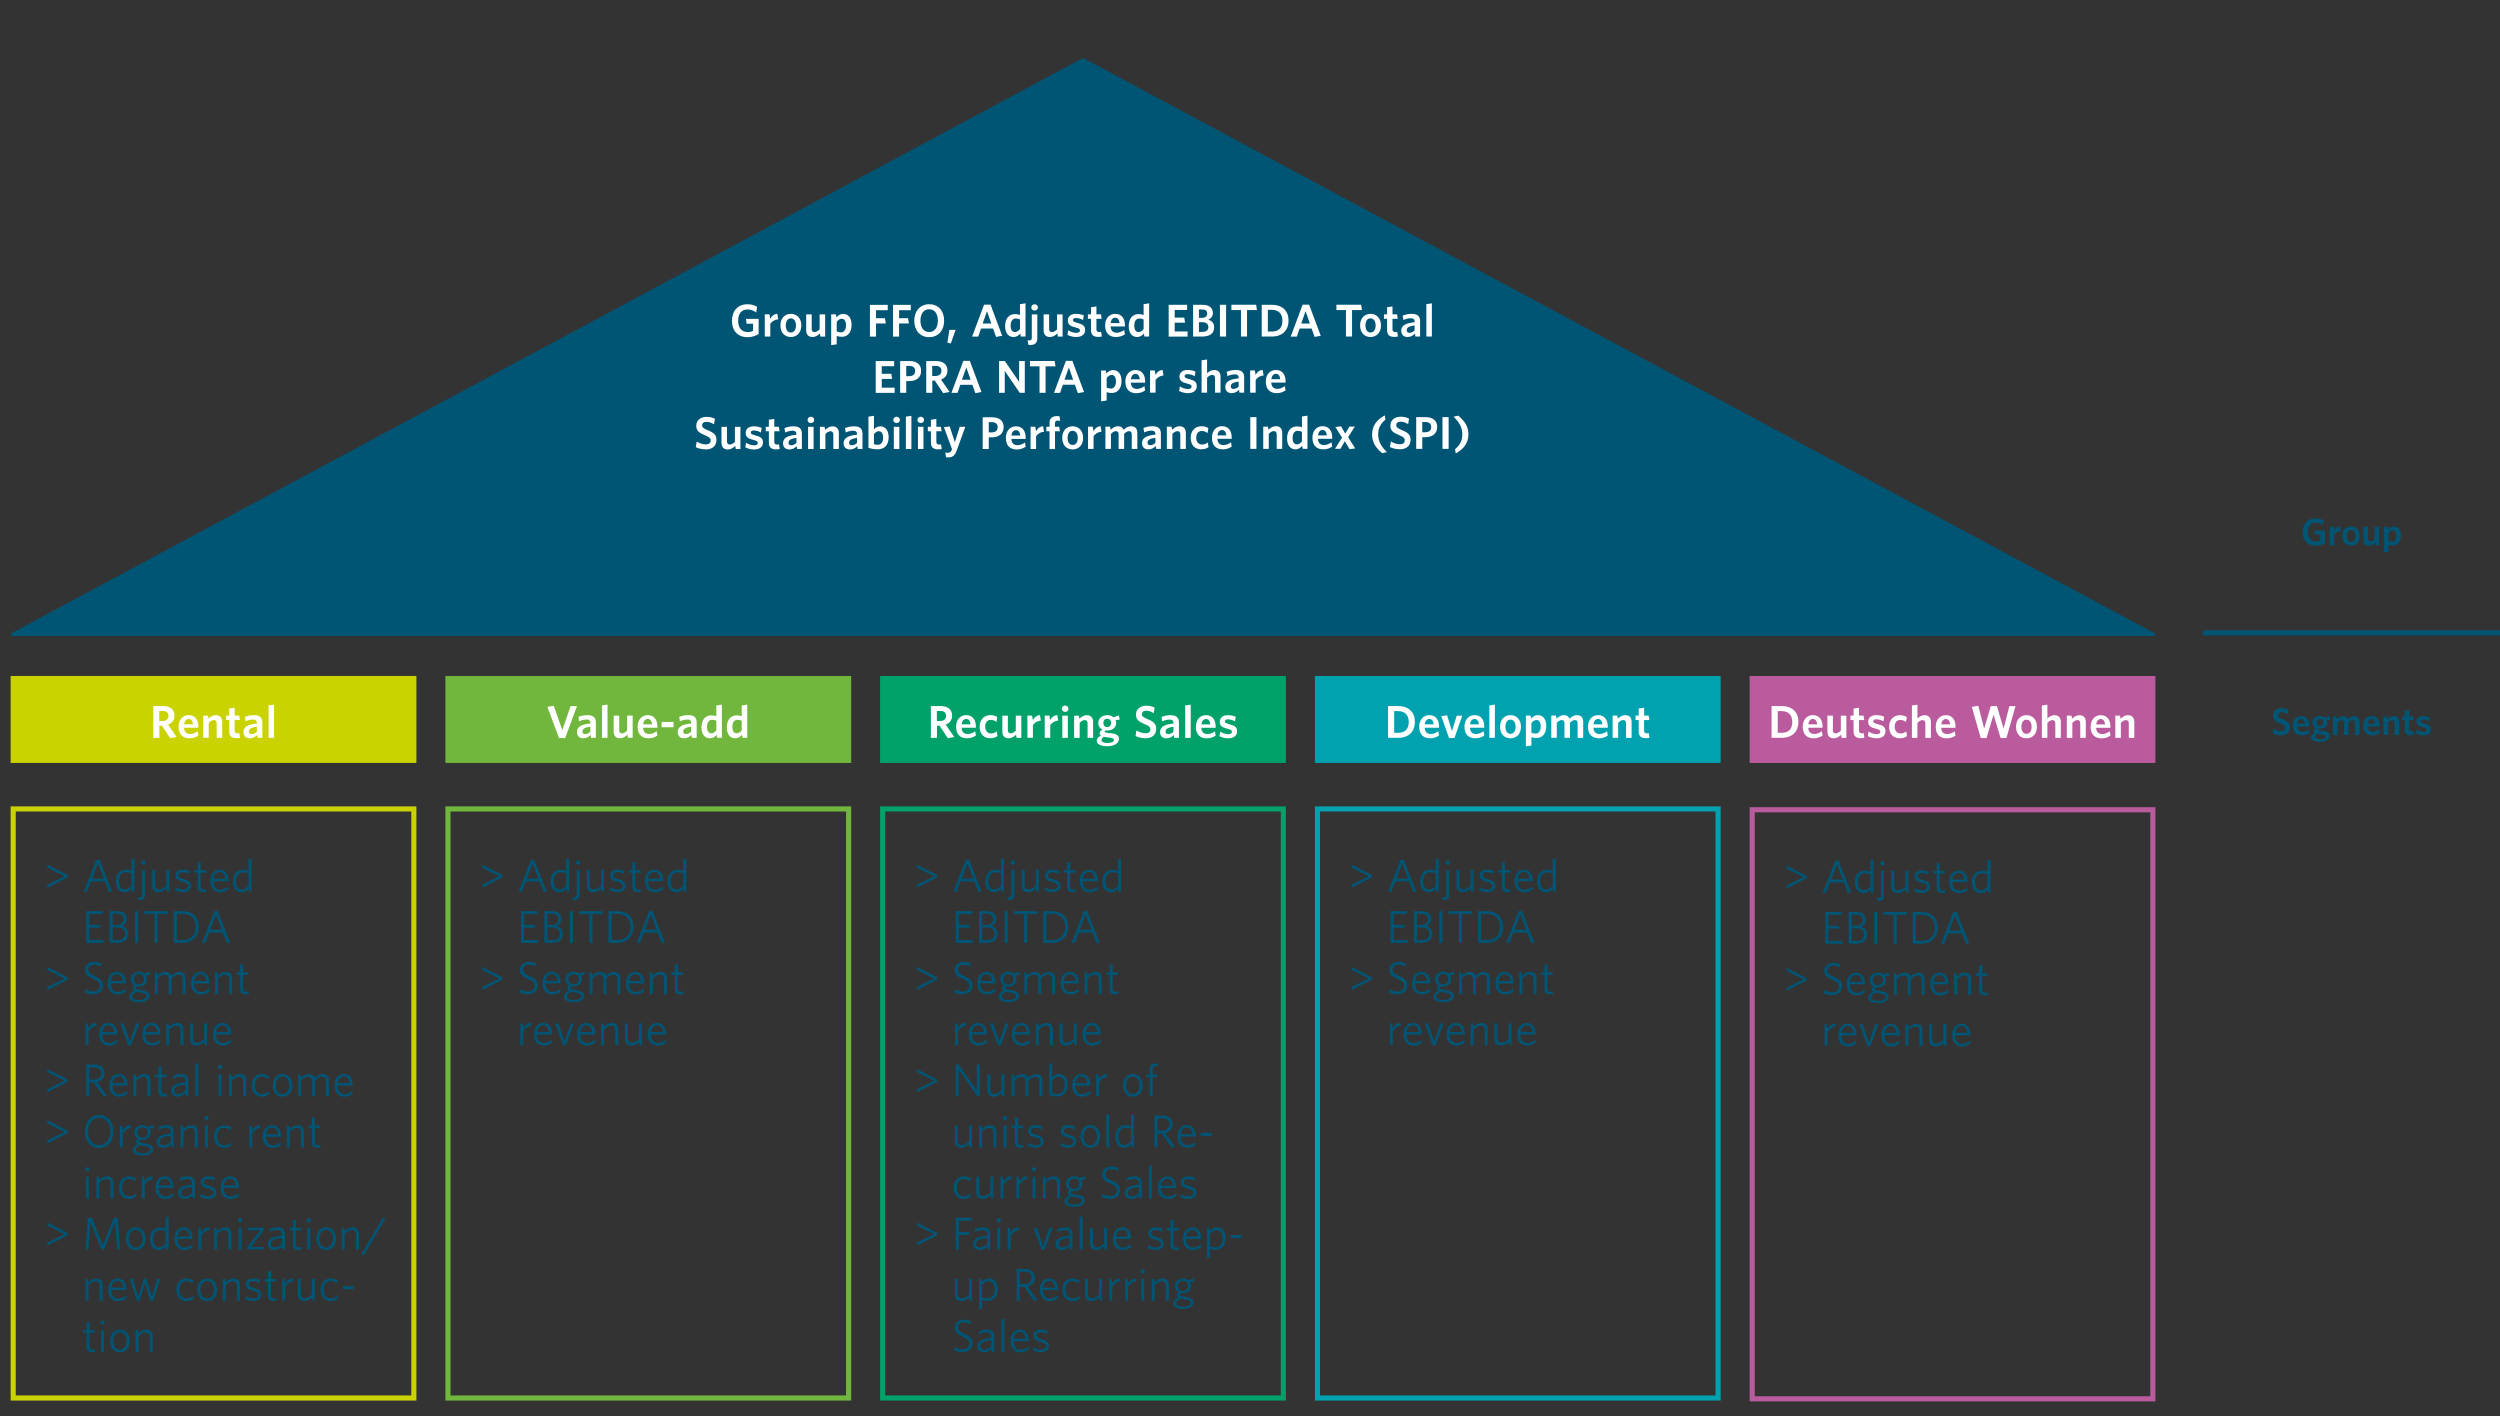 <?xml version="1.0" encoding="UTF-8"?>
<svg xmlns="http://www.w3.org/2000/svg" xmlns:xlink="http://www.w3.org/1999/xlink" viewBox="0 0 489 277">
  <rect x="0" y="0" width="489" height="277" fill="#333333" stroke="none"/>
  <defs>
    <style>
      .cls-1 {
        stroke: #00a269;
      }

      .cls-1, .cls-2, .cls-3, .cls-4, .cls-5, .cls-6, .cls-7, .cls-8 {
        fill: none;
      }

      .cls-9 {
        clip-path: url(#clippath-3);
      }

      .cls-10 {
        fill: #fff;
      }

      .cls-11 {
        clip-path: url(#clippath-2);
      }

      .cls-12 {
        fill: #cad200;
      }

      .cls-13 {
        clip-path: url(#clippath-4);
      }

      .cls-14 {
        fill: #72b73d;
      }

      .cls-15 {
        fill: #005575;
      }

      .cls-16 {
        clip-path: url(#clippath-5);
      }

      .cls-17 {
        clip-path: url(#clippath);
      }

      .cls-2 {
        stroke: #ba5b9e;
      }

      .cls-18 {
        fill: #00a2b0;
      }

      .cls-4 {
        stroke: #00a2b0;
      }

      .cls-19 {
        fill: #ba5b9e;
      }

      .cls-5, .cls-6 {
        stroke: #005575;
      }

      .cls-6 {
        stroke-width: .5px;
      }

      .cls-20 {
        clip-path: url(#clippath-6);
      }

      .cls-21 {
        clip-path: url(#clippath-1);
      }

      .cls-7 {
        stroke: #72b73d;
      }

      .cls-8 {
        stroke: #cad200;
      }

      .cls-22 {
        fill: #00a269;
      }
    </style>
    <clipPath id="clippath">
      <rect width="489" height="277" fill="none"/>
    </clipPath>
    <clipPath id="clippath-1">
      <rect x="-6.92" y="4.33" width="509.34" height="270.78" fill="none"/>
    </clipPath>
    <clipPath id="clippath-2">
      <rect x="-6.92" y="4.33" width="509.34" height="270.78" fill="none"/>
    </clipPath>
    <clipPath id="clippath-3">
      <rect x="-6.92" y="4.33" width="509.34" height="270.78" fill="none"/>
    </clipPath>
    <clipPath id="clippath-4">
      <rect x="-6.92" y="4.33" width="509.34" height="270.78" fill="none"/>
    </clipPath>
    <clipPath id="clippath-5">
      <rect x="-6.92" y="4.33" width="509.34" height="270.78" fill="none"/>
    </clipPath>
    <clipPath id="clippath-6">
      <rect x="-6.92" y="4.33" width="509.34" height="270.78" fill="none"/>
    </clipPath>
  </defs>
  <g id="Ebene_1" data-name="Ebene 1"/>
  <g id="Ebene_2" data-name="Ebene 2">
    <g id="Portfolio">
      <g id="Steuerungskennzahlen_EN" data-name="Steuerungskennzahlen EN">
        <g clip-path="#clippath">
          <polygon points="349.43 173.79 349.43 173.22 352.77 171.56 349.43 169.9 349.43 169.31 353.38 171.32 353.38 171.79 349.43 173.79" fill="#005575"/>
          <g/>
          <path d="M358.99,168.35h.64l2.43,6.18-.61,.14-.79-2.07h-2.71l-.77,2.01h-.64l2.45-6.25Zm-.83,3.69h2.28l-1.14-2.97-1.13,2.97Zm7.85,2.56l-.11-.62c-.32,.39-.75,.71-1.37,.71-.94,0-1.72-.67-1.72-2.1,0-1.56,.91-2.31,1.94-2.31,.43,0,.81,.08,1.11,.22v-2.25l.59-.11v6.46h-.45Zm-.14-3.56c-.33-.17-.65-.25-1.09-.25-.77,0-1.36,.58-1.36,1.77,0,1.04,.5,1.59,1.17,1.59,.5,0,.9-.31,1.28-.77v-2.35Zm1.66,5.18c-.12,0-.27,0-.34-.03l-.09-.53c.11,.03,.23,.04,.35,.04,.29,0,.46-.14,.46-.5v-4.85h.59v4.92c0,.68-.41,.96-.96,.96Zm.68-6.9c-.23,0-.43-.2-.43-.43s.2-.43,.43-.43,.42,.2,.42,.43-.19,.43-.42,.43Zm4.61,5.28l-.1-.63c-.47,.41-.95,.72-1.53,.72-.86,0-1.27-.5-1.27-1.31v-3.04h.59v2.93c0,.55,.25,.87,.79,.87,.45,0,.91-.27,1.38-.73v-3.08h.59v4.26h-.46Zm3.09,.08c-.57,0-1.16-.18-1.53-.39l.1-.58c.4,.25,.92,.46,1.49,.46s.96-.25,.96-.68-.25-.61-1.1-.84c-.95-.24-1.35-.55-1.35-1.25s.57-1.15,1.45-1.15c.5,0,.95,.12,1.32,.29l-.1,.57c-.39-.21-.82-.33-1.24-.33-.59,0-.86,.25-.86,.6s.23,.53,.95,.72c1.01,.27,1.49,.59,1.49,1.35s-.6,1.23-1.58,1.23Zm4.01,0c-.67,0-1.11-.26-1.11-1.04v-2.78h-.66v-.5h.66v-1.48l.59-.1v1.58h.98l.08,.5h-1.06v2.68c0,.43,.17,.62,.63,.62,.14,0,.3-.03,.4-.05l.09,.5c-.13,.04-.34,.07-.59,.07Zm3.28,.02c-1.12,0-1.92-.76-1.92-2.22,0-1.37,.77-2.21,1.83-2.21,1.15,0,1.73,.95,1.73,2.13v.13h-2.96c.02,1.05,.5,1.67,1.36,1.67,.57,0,1.06-.25,1.5-.63l.09,.54c-.42,.36-.97,.6-1.63,.6Zm-1.31-2.65h2.33c-.05-.77-.43-1.31-1.13-1.31-.62,0-1.09,.46-1.21,1.31Zm7.01,2.56l-.11-.62c-.32,.39-.75,.71-1.37,.71-.94,0-1.72-.67-1.72-2.1,0-1.56,.91-2.31,1.94-2.31,.43,0,.81,.08,1.11,.22v-2.25l.59-.11v6.46h-.45Zm-.14-3.56c-.33-.17-.65-.25-1.09-.25-.77,0-1.36,.58-1.36,1.77,0,1.04,.5,1.59,1.17,1.59,.5,0,.9-.31,1.28-.77v-2.35Z" fill="#005575"/>
          <g/>
          <g>
            <path d="M357.02,184.59v-6.21h3.24v.57h-2.62v2.12h2.07l.09,.56h-2.16v2.4h2.71v.57h-3.33Z" fill="#005575"/>
            <path d="M363.02,184.59h-1.43v-6.21h1.44c1.28,0,1.92,.62,1.92,1.55,0,.67-.38,1.12-.95,1.36,.74,.21,1.22,.68,1.22,1.51,0,1.19-.87,1.79-2.21,1.79Zm0-5.67h-.81v2.16h.79c.88,0,1.34-.48,1.34-1.13s-.43-1.04-1.32-1.04Zm.03,2.67h-.84v2.46h.87c.95,0,1.54-.44,1.54-1.22,0-.85-.6-1.24-1.58-1.24Z" fill="#005575"/>
            <path d="M366.57,184.59v-6.21h.62v6.21h-.62Z" fill="#005575"/>
            <path d="M371.01,178.95v5.64h-.62v-5.64h-2v-.57h4.57l.08,.57h-2.03Z" fill="#005575"/>
            <path d="M375.79,184.59h-1.67v-6.21h1.69c2.07,0,3.23,1.25,3.23,3.1s-1.26,3.12-3.26,3.12Zm.04-5.65h-1.08v5.09h1.08c1.58,0,2.58-.85,2.58-2.55s-1.04-2.55-2.58-2.55Z" fill="#005575"/>
            <path d="M382.1,178.35h.64l2.43,6.18-.61,.14-.79-2.07h-2.71l-.77,2.01h-.64l2.45-6.25Zm-.83,3.69h2.28l-1.14-2.97-1.13,2.97Z" fill="#005575"/>
          </g>
          <polygon points="349.43 193.79 349.43 193.22 352.77 191.56 349.43 189.89 349.43 189.31 353.38 191.32 353.38 191.78 349.43 193.79" fill="#005575"/>
          <g/>
          <path d="M358.39,194.67c-.67,0-1.23-.17-1.65-.39l.09-.63c.38,.24,.95,.47,1.58,.47,.73,0,1.28-.41,1.28-1.12,0-.61-.31-.92-1.25-1.33-1.19-.52-1.62-.92-1.62-1.79,0-.94,.76-1.57,1.78-1.57,.59,0,1.04,.14,1.37,.32l-.09,.62c-.35-.23-.78-.4-1.31-.4-.73,0-1.13,.44-1.13,.98s.3,.83,1.25,1.25c1.15,.5,1.62,.95,1.62,1.86,0,1.06-.84,1.71-1.93,1.71Zm4.76,.02c-1.12,0-1.92-.76-1.92-2.22,0-1.37,.77-2.21,1.83-2.21,1.15,0,1.73,.95,1.73,2.13v.13h-2.96c.02,1.05,.5,1.67,1.36,1.67,.57,0,1.06-.25,1.5-.63l.09,.54c-.42,.36-.97,.6-1.63,.6Zm-1.31-2.65h2.33c-.05-.77-.43-1.31-1.13-1.31-.62,0-1.09,.46-1.21,1.31Zm5.53,4.18c-1.1,0-1.94-.37-1.94-1.11,0-.43,.33-.8,.97-1.13-.22-.14-.32-.29-.32-.45,0-.22,.14-.4,.42-.57-.47-.23-.78-.68-.78-1.27,0-.9,.75-1.45,1.58-1.45,.42,0,.79,.13,1.08,.36l1.06-.34,.1,.59-.86,.09c.14,.22,.23,.47,.23,.76,0,.9-.75,1.45-1.59,1.45-.13,0-.25,0-.38-.04-.18,.1-.27,.21-.27,.31,0,.17,.17,.23,.95,.38l.32,.06c.95,.17,1.46,.45,1.46,1.08,0,.82-.93,1.28-2.03,1.28Zm-.5-2.04c-.59,.27-.86,.56-.86,.9,0,.44,.56,.69,1.4,.69s1.42-.33,1.42-.76c0-.33-.27-.51-1.03-.66l-.41-.07c-.22-.05-.36-.06-.52-.11Zm.43-3.48c-.6,0-.99,.44-.99,1.03,0,.55,.39,.99,1.01,.99s1.01-.43,1.01-1.01-.41-1.01-1.03-1.01Zm8.56,3.91v-2.93c0-.55-.23-.88-.77-.88-.44,0-.88,.27-1.35,.73v3.09h-.59v-2.93c0-.55-.23-.88-.77-.88-.44,0-.89,.27-1.35,.72v3.1h-.59v-4.26h.46l.1,.61c.46-.41,.94-.7,1.5-.7,.66,0,1.02,.27,1.17,.74,.47-.42,.96-.74,1.55-.74,.85,0,1.24,.49,1.24,1.3v3.05h-.59Zm3.6,.09c-1.12,0-1.92-.76-1.92-2.22,0-1.37,.77-2.21,1.83-2.21,1.15,0,1.73,.95,1.73,2.13v.13h-2.96c.02,1.05,.5,1.67,1.36,1.67,.57,0,1.06-.25,1.5-.63l.09,.54c-.42,.36-.97,.6-1.63,.6Zm-1.31-2.65h2.33c-.05-.77-.43-1.31-1.13-1.31-.62,0-1.09,.46-1.21,1.31Zm6.83,2.56v-2.93c0-.55-.25-.88-.79-.88-.45,0-.91,.28-1.38,.74v3.08h-.59v-4.26h.46l.1,.63c.47-.41,.95-.72,1.53-.72,.85,0,1.27,.49,1.27,1.31v3.04h-.59Zm3.26,.07c-.67,0-1.11-.26-1.11-1.04v-2.78h-.66v-.5h.66v-1.48l.59-.1v1.58h.98l.08,.5h-1.06v2.68c0,.43,.17,.62,.63,.62,.14,0,.3-.03,.4-.05l.09,.5c-.13,.04-.34,.07-.59,.07Z" fill="#005575"/>
          <g/>
          <g>
            <path d="M357.48,201.92v2.67h-.59v-4.26h.44l.13,.87c.31-.48,.81-.95,1.51-.96l.1,.56c-.7,.04-1.31,.55-1.59,1.12Z" fill="#005575"/>
            <path d="M361.49,204.68c-1.12,0-1.92-.76-1.92-2.22,0-1.37,.77-2.21,1.83-2.21,1.15,0,1.73,.96,1.73,2.13v.13h-2.96c.02,1.05,.5,1.67,1.36,1.67,.57,0,1.06-.25,1.5-.63l.09,.54c-.42,.36-.97,.6-1.63,.6Zm-1.31-2.65h2.33c-.05-.77-.43-1.31-1.12-1.31-.62,0-1.09,.46-1.21,1.31Z" fill="#005575"/>
            <path d="M365.85,204.63h-.57l-1.55-4.24,.6-.11,1.24,3.62,1.22-3.56h.62l-1.58,4.29Z" fill="#005575"/>
            <path d="M369.92,204.68c-1.12,0-1.92-.76-1.92-2.22,0-1.37,.77-2.21,1.83-2.21,1.15,0,1.73,.96,1.73,2.13v.13h-2.96c.02,1.05,.5,1.67,1.36,1.67,.57,0,1.06-.25,1.5-.63l.09,.54c-.42,.36-.97,.6-1.63,.6Zm-1.3-2.65h2.33c-.05-.77-.43-1.31-1.12-1.31-.62,0-1.09,.46-1.21,1.31Z" fill="#005575"/>
            <path d="M375.45,204.59v-2.93c0-.55-.25-.88-.79-.88-.45,0-.91,.28-1.38,.74v3.08h-.59v-4.26h.46l.1,.63c.47-.41,.96-.72,1.53-.72,.85,0,1.27,.49,1.27,1.31v3.04h-.59Z" fill="#005575"/>
            <path d="M380.25,204.59l-.1-.63c-.47,.41-.96,.72-1.53,.72-.86,0-1.27-.5-1.27-1.31v-3.04h.59v2.93c0,.55,.25,.87,.79,.87,.45,0,.91-.27,1.38-.73v-3.08h.6v4.26h-.46Z" fill="#005575"/>
            <path d="M383.75,204.68c-1.12,0-1.92-.76-1.92-2.22,0-1.37,.77-2.21,1.83-2.21,1.15,0,1.73,.96,1.73,2.13v.13h-2.96c.02,1.05,.5,1.67,1.36,1.67,.57,0,1.06-.25,1.5-.63l.09,.54c-.42,.36-.97,.6-1.63,.6Zm-1.31-2.65h2.33c-.05-.77-.43-1.31-1.12-1.31-.62,0-1.09,.46-1.21,1.31Z" fill="#005575"/>
          </g>
          <rect x="342.73" y="158.39" width="78.37" height="115.22" fill="none" stroke="#ba5b9e"/>
          <rect x="342.23" y="132.22" width="79.37" height="17.01" fill="#ba5b9e"/>
          <path d="M348.49,144.32h-1.97v-6.21h1.97c2.16,0,3.28,1.27,3.28,3.1s-1.16,3.11-3.28,3.11Zm0-5.23h-.77v4.25h.76c1.31,0,2.09-.67,2.09-2.12s-.83-2.12-2.07-2.12Zm6.25,5.32c-1.22,0-2.12-.69-2.12-2.26,0-1.41,.85-2.27,1.98-2.27,1.31,0,1.89,.98,1.89,2.21,0,.09,0,.2,0,.26h-2.8c.05,.86,.51,1.22,1.18,1.22,.56,0,1.02-.21,1.49-.54l.13,.85c-.47,.32-1.04,.53-1.74,.53Zm-1.04-2.73h1.74c-.07-.68-.34-1.05-.86-1.05-.43,0-.79,.35-.87,1.05Zm6.53,2.64l-.1-.61c-.41,.39-.87,.7-1.45,.7-.82,0-1.24-.5-1.24-1.31v-3.12h1.08v2.84c0,.38,.16,.63,.55,.63,.34,0,.68-.22,1-.54v-2.93h1.08v4.35h-.92Zm3.76,.07c-.86,0-1.43-.32-1.43-1.31v-2.23h-.61v-.88h.61v-1.38l1.06-.16v1.54h.89l.14,.88h-1.03v2.05c0,.35,.16,.54,.58,.54,.13,0,.24,0,.34-.04l.14,.91c-.17,.04-.37,.07-.68,.07Zm3.05,.02c-.63,0-1.28-.2-1.69-.42l.14-.9c.47,.31,1.04,.51,1.58,.51,.47,0,.72-.17,.72-.46,0-.31-.19-.43-.88-.6-1.05-.27-1.49-.58-1.49-1.37s.59-1.29,1.6-1.29c.57,0,1.09,.12,1.52,.31l-.14,.9c-.43-.24-.95-.4-1.38-.4-.41,0-.6,.16-.6,.4s.16,.37,.81,.54c1.13,.29,1.57,.59,1.57,1.41s-.61,1.37-1.76,1.37Zm4.54,0c-1.21,0-2.06-.81-2.06-2.23,0-1.51,.95-2.29,2.12-2.29,.57,0,1.02,.17,1.33,.37l-.15,.97c-.35-.26-.69-.41-1.13-.41-.64,0-1.09,.46-1.09,1.32s.5,1.33,1.13,1.33c.38,0,.75-.11,1.14-.41l.14,.93c-.41,.28-.86,.41-1.44,.41Zm5.02-.08v-2.84c0-.38-.16-.64-.56-.64-.34,0-.68,.22-.99,.55v2.93h-1.08v-6.33l1.08-.17v2.7c.36-.33,.81-.64,1.39-.64,.81,0,1.24,.5,1.24,1.31v3.13h-1.08Zm4.15,.09c-1.22,0-2.12-.69-2.12-2.26,0-1.41,.85-2.27,1.98-2.27,1.31,0,1.89,.98,1.89,2.21,0,.09,0,.2,0,.26h-2.8c.05,.86,.51,1.22,1.18,1.22,.56,0,1.02-.21,1.49-.54l.13,.85c-.47,.32-1.04,.53-1.74,.53Zm-1.04-2.73h1.74c-.07-.68-.34-1.05-.86-1.05-.43,0-.79,.35-.87,1.05Zm12.74,2.66h-1.13l-1.38-4.54-1.38,4.54h-1.13l-1.74-6.07,1.26-.23,1.15,4.45,1.3-4.38h1.2l1.3,4.38,1.13-4.38h1.21l-1.78,6.23Zm3.92,.07c-1.18,0-2.03-.85-2.03-2.26s.86-2.27,2.04-2.27,2.05,.86,2.05,2.27-.87,2.26-2.06,2.26Zm0-3.65c-.64,0-.98,.58-.98,1.39s.35,1.38,.98,1.38c.67,0,1.01-.57,1.01-1.38s-.36-1.39-1.01-1.39Zm5.65,3.56v-2.84c0-.38-.16-.64-.56-.64-.34,0-.68,.22-.99,.55v2.93h-1.08v-6.33l1.08-.17v2.7c.36-.33,.81-.64,1.39-.64,.81,0,1.24,.5,1.24,1.31v3.13h-1.08Zm4.88,0v-2.84c0-.38-.16-.64-.56-.64-.34,0-.68,.22-.99,.55v2.93h-1.08v-4.35h.92l.1,.61c.41-.39,.86-.7,1.45-.7,.81,0,1.24,.5,1.24,1.31v3.13h-1.08Zm4.15,.09c-1.22,0-2.12-.69-2.12-2.26,0-1.41,.85-2.27,1.98-2.27,1.31,0,1.89,.98,1.89,2.21,0,.09,0,.2,0,.26h-2.8c.05,.86,.51,1.22,1.18,1.22,.56,0,1.02-.21,1.49-.54l.13,.85c-.47,.32-1.04,.53-1.74,.53Zm-1.04-2.73h1.74c-.07-.68-.34-1.05-.86-1.05-.43,0-.79,.35-.87,1.05Zm6.38,2.64v-2.84c0-.38-.16-.64-.56-.64-.34,0-.68,.22-.99,.55v2.93h-1.08v-4.35h.92l.1,.61c.41-.39,.86-.7,1.45-.7,.81,0,1.24,.5,1.24,1.31v3.13h-1.08Z" fill="#fff"/>
          <g clip-path="#clippath-1">
            <path d="M2.19,124.17H421.49C351.6,86.65,281.73,49.14,211.85,11.62,141.96,49.14,72.08,86.65,2.19,124.17" fill="#005575"/>
          </g>
          <g/>
          <path d="M146.22,65.95c-1.97,0-3.05-1.3-3.05-3.21s1.14-3.23,3.03-3.23c.79,0,1.4,.2,1.89,.5l-.17,1.11c-.47-.33-1.03-.59-1.71-.59-1.22,0-1.83,.88-1.83,2.21s.63,2.21,1.88,2.21c.43,0,.74-.09,1.04-.25v-1.38h-1.26l-.14-.95h2.49v2.96c-.59,.38-1.35,.63-2.18,.63Zm4.45-2.61v2.49h-1.08v-4.35h.92l.14,.87c.29-.5,.72-.93,1.4-.96l.17,1.07c-.68,.05-1.23,.41-1.54,.87Zm4.01,2.58c-1.18,0-2.03-.85-2.03-2.26s.86-2.27,2.04-2.27,2.05,.86,2.05,2.27-.87,2.26-2.06,2.26Zm0-3.65c-.64,0-.98,.58-.98,1.39s.35,1.38,.98,1.38c.67,0,1.01-.57,1.01-1.38s-.36-1.39-1.01-1.39Zm5.8,3.56l-.1-.61c-.41,.39-.87,.7-1.45,.7-.82,0-1.24-.5-1.24-1.31v-3.12h1.08v2.84c0,.38,.16,.63,.55,.63,.34,0,.68-.22,1-.54v-2.93h1.08v4.35h-.92Zm4.19,.05c-.41,0-.75-.07-1.01-.17v1.64l-1.08,.16v-6.02h.92l.1,.59c.31-.35,.73-.68,1.33-.68,.91,0,1.64,.68,1.64,2.14,0,1.62-.9,2.34-1.9,2.34Zm-.03-3.53c-.39,0-.69,.24-.98,.61v1.86c.26,.13,.47,.19,.84,.19,.56,0,.98-.46,.98-1.41,0-.84-.35-1.25-.84-1.25Zm6.71-1.69v1.58h1.75l.17,1.03h-1.92v2.57h-1.19v-6.21h3.48v1.04h-2.29Zm4.51,0v1.58h1.75l.17,1.03h-1.92v2.57h-1.19v-6.21h3.48v1.04h-2.29Zm5.88,5.29c-1.76,0-2.91-1.3-2.91-3.21s1.15-3.23,2.93-3.23,2.91,1.3,2.91,3.21-1.14,3.23-2.93,3.23Zm0-5.46c-1.06,0-1.7,.87-1.7,2.23s.64,2.23,1.7,2.23,1.71-.87,1.71-2.23-.65-2.23-1.71-2.23Zm4.23,6.68l-.66-.14,.39-2.51h1.22l-.95,2.66Zm6.51-7.58h1.27l2.28,6.09-1.2,.22-.59-1.64h-2.35l-.54,1.58h-1.2l2.33-6.24Zm-.27,3.69h1.69l-.84-2.4-.86,2.4Zm7.45,2.55l-.09-.6c-.31,.37-.73,.69-1.33,.69-.91,0-1.64-.68-1.64-2.14,0-1.62,.89-2.34,1.9-2.34,.41,0,.75,.07,1.01,.16v-2.1l1.08-.17v6.5h-.93Zm-.15-3.34c-.27-.13-.48-.19-.85-.19-.57,0-.98,.46-.98,1.41,0,.85,.36,1.24,.84,1.24,.4,0,.7-.23,.99-.59v-1.87Zm2.05,4.98c-.16,0-.35,0-.42-.04l-.14-.88c.1,.03,.22,.04,.34,.04,.3,0,.48-.14,.48-.51v-4.59h1.08v4.68c0,.94-.54,1.31-1.34,1.31Zm.81-6.72c-.36,0-.65-.25-.65-.61s.29-.63,.65-.63,.64,.26,.64,.63-.29,.61-.64,.61Zm4.55,5.08l-.1-.61c-.41,.39-.87,.7-1.45,.7-.82,0-1.24-.5-1.24-1.31v-3.12h1.08v2.84c0,.38,.16,.63,.55,.63,.34,0,.68-.22,1-.54v-2.93h1.08v4.35h-.92Zm3.57,.09c-.63,0-1.28-.2-1.69-.42l.14-.9c.47,.31,1.04,.51,1.58,.51,.47,0,.72-.17,.72-.46,0-.31-.19-.43-.88-.6-1.05-.27-1.49-.58-1.49-1.37s.59-1.29,1.6-1.29c.57,0,1.09,.12,1.52,.31l-.14,.9c-.43-.24-.95-.4-1.38-.4-.41,0-.6,.16-.6,.4s.16,.37,.81,.54c1.13,.29,1.57,.59,1.57,1.41s-.61,1.37-1.76,1.37Zm4.34-.02c-.86,0-1.43-.32-1.43-1.31v-2.23h-.61v-.88h.61v-1.38l1.06-.16v1.54h.89l.14,.88h-1.03v2.05c0,.35,.16,.54,.58,.54,.13,0,.24,0,.34-.04l.14,.91c-.17,.04-.37,.07-.68,.07Zm3.45,.02c-1.22,0-2.12-.69-2.12-2.26,0-1.41,.85-2.27,1.98-2.27,1.31,0,1.89,.98,1.89,2.21,0,.09,0,.2,0,.26h-2.8c.05,.86,.51,1.22,1.18,1.22,.56,0,1.02-.21,1.49-.54l.13,.85c-.47,.32-1.04,.53-1.74,.53Zm-1.04-2.73h1.74c-.07-.68-.34-1.05-.86-1.05-.43,0-.79,.35-.87,1.05Zm6.6,2.64l-.09-.6c-.31,.37-.73,.69-1.33,.69-.91,0-1.64-.68-1.64-2.14,0-1.62,.89-2.34,1.9-2.34,.41,0,.75,.07,1.01,.16v-2.1l1.08-.17v6.5h-.93Zm-.15-3.34c-.27-.13-.48-.19-.85-.19-.57,0-.98,.46-.98,1.41,0,.85,.36,1.24,.84,1.24,.4,0,.7-.23,.99-.59v-1.87Zm4.9,3.34v-6.21h3.61v1.01h-2.43v1.49h1.87l.16,1h-2.03v1.71h2.52v1.01h-3.7Zm6.56,0h-1.78v-6.21h1.81c1.4,0,2.06,.63,2.06,1.61,0,.65-.36,1.07-.9,1.3,.69,.22,1.15,.67,1.15,1.49,0,1.22-.88,1.81-2.34,1.81Zm-.04-5.3h-.6v1.65h.55c.7,0,1.07-.32,1.07-.85,0-.5-.3-.8-1.02-.8Zm.02,2.49h-.62v1.9h.64c.76,0,1.2-.32,1.2-.94s-.42-.96-1.22-.96Zm3.49,2.81v-6.21h1.2v6.21h-1.2Zm5.3-5.18v5.18h-1.19v-5.18h-1.87v-1.04h4.83l.17,1.04h-1.94Zm4.84,5.18h-1.97v-6.21h1.97c2.16,0,3.28,1.27,3.28,3.1s-1.16,3.11-3.28,3.11Zm0-5.23h-.77v4.25h.76c1.31,0,2.09-.67,2.09-2.12s-.83-2.12-2.07-2.12Zm6.03-1.01h1.27l2.28,6.09-1.2,.22-.59-1.64h-2.35l-.54,1.58h-1.2l2.33-6.24Zm-.27,3.69h1.69l-.84-2.4-.86,2.4Zm9.94-2.63v5.18h-1.19v-5.18h-1.87v-1.04h4.83l.17,1.04h-1.94Zm3.6,5.27c-1.18,0-2.03-.85-2.03-2.26s.86-2.27,2.04-2.27,2.05,.86,2.05,2.27-.87,2.26-2.06,2.26Zm0-3.65c-.64,0-.98,.58-.98,1.39s.35,1.38,.98,1.38c.67,0,1.01-.57,1.01-1.38s-.36-1.39-1.01-1.39Zm4.68,3.63c-.86,0-1.43-.32-1.43-1.31v-2.23h-.61v-.88h.61v-1.38l1.06-.16v1.54h.89l.14,.88h-1.03v2.05c0,.35,.16,.54,.58,.54,.13,0,.24,0,.34-.04l.14,.91c-.17,.04-.37,.07-.68,.07Zm4.11-.07l-.09-.57c-.35,.37-.8,.66-1.45,.66-.74,0-1.23-.45-1.23-1.21,0-1.05,.86-1.51,2.62-1.68v-.13c0-.47-.27-.65-.75-.65-.5,0-.98,.14-1.45,.35l-.14-.86c.5-.2,1.04-.35,1.73-.35,1.13,0,1.68,.41,1.68,1.46v2.98h-.93Zm-.15-2.17c-1.25,.15-1.55,.52-1.55,.94,0,.32,.2,.5,.53,.5,.37,0,.72-.17,1.02-.47v-.97Zm2.29,2.17v-6.33l1.08-.17v6.5h-1.08Z" fill="#fff"/>
          <path d="M171.29,76.83v-6.21h3.61v1.01h-2.43v1.49h1.87l.16,1h-2.03v1.71h2.52v1.01h-3.7Zm6.5-2.29h-.53v2.29h-1.19v-6.21h1.82c1.42,0,2.28,.66,2.28,1.91,0,1.34-.95,2.02-2.38,2.02Zm.04-2.97h-.57v2.01h.52c.77,0,1.22-.32,1.22-1.03,0-.65-.41-.98-1.17-.98Zm6.65,5.32l-1.62-2.44h-.5v2.38h-1.19v-6.21h1.93c1.39,0,2.22,.66,2.22,1.86,0,.91-.49,1.48-1.26,1.75l1.68,2.44-1.26,.23Zm-1.48-5.32h-.66v1.97h.6c.74,0,1.2-.35,1.2-1s-.4-.97-1.14-.97Zm5.43-.98h1.27l2.28,6.09-1.2,.22-.59-1.64h-2.35l-.54,1.58h-1.2l2.33-6.24Zm-.27,3.69h1.69l-.84-2.4-.86,2.4Zm11.3,2.55l-2.93-4.28v4.28h-1.11v-6.21h1.13l2.79,4.07v-4.07h1.11v6.21h-.99Zm5.06-5.18v5.18h-1.19v-5.18h-1.87v-1.04h4.83l.17,1.04h-1.94Zm3.97-1.06h1.27l2.28,6.09-1.2,.22-.59-1.64h-2.35l-.54,1.58h-1.2l2.33-6.24Zm-.27,3.69h1.69l-.84-2.4-.86,2.4Zm9.25,2.59c-.41,0-.75-.07-1.01-.17v1.64l-1.08,.16v-6.02h.92l.1,.59c.31-.35,.73-.68,1.33-.68,.91,0,1.64,.68,1.64,2.14,0,1.62-.9,2.34-1.9,2.34Zm-.03-3.53c-.39,0-.69,.24-.98,.61v1.86c.26,.13,.47,.19,.84,.19,.56,0,.98-.46,.98-1.41,0-.84-.35-1.25-.84-1.25Zm4.8,3.57c-1.22,0-2.12-.69-2.12-2.26,0-1.41,.85-2.27,1.98-2.27,1.31,0,1.89,.98,1.89,2.21,0,.09,0,.2,0,.26h-2.8c.05,.86,.51,1.22,1.18,1.22,.56,0,1.02-.21,1.49-.54l.13,.85c-.47,.32-1.04,.53-1.74,.53Zm-1.04-2.73h1.74c-.07-.68-.34-1.05-.86-1.05-.43,0-.79,.35-.87,1.05Zm4.83,.14v2.49h-1.08v-4.35h.92l.14,.87c.29-.5,.72-.93,1.4-.96l.17,1.07c-.68,.05-1.23,.41-1.54,.87Zm6.3,2.58c-.63,0-1.28-.2-1.69-.42l.14-.9c.47,.31,1.04,.51,1.58,.51,.47,0,.72-.17,.72-.46,0-.31-.19-.43-.88-.6-1.05-.27-1.49-.58-1.49-1.37s.59-1.29,1.6-1.29c.57,0,1.09,.12,1.52,.31l-.14,.9c-.43-.24-.95-.4-1.38-.4-.41,0-.6,.16-.6,.4s.16,.37,.81,.54c1.13,.29,1.57,.59,1.57,1.41s-.61,1.37-1.76,1.37Zm5.33-.09v-2.84c0-.38-.16-.64-.56-.64-.34,0-.68,.22-.99,.55v2.93h-1.08v-6.33l1.08-.17v2.7c.36-.33,.81-.64,1.39-.64,.81,0,1.24,.5,1.24,1.31v3.13h-1.08Zm4.78,0l-.09-.57c-.35,.37-.8,.66-1.45,.66-.74,0-1.23-.45-1.23-1.21,0-1.05,.86-1.51,2.62-1.68v-.13c0-.47-.27-.65-.75-.65-.5,0-.98,.14-1.45,.35l-.14-.86c.5-.2,1.04-.35,1.73-.35,1.13,0,1.68,.41,1.68,1.46v2.98h-.93Zm-.15-2.17c-1.25,.15-1.55,.52-1.55,.94,0,.32,.2,.5,.53,.5,.37,0,.72-.17,1.02-.47v-.97Zm3.32-.32v2.49h-1.08v-4.35h.92l.14,.87c.29-.5,.72-.93,1.4-.96l.17,1.07c-.68,.05-1.23,.41-1.54,.87Zm4.1,2.58c-1.22,0-2.12-.69-2.12-2.26,0-1.41,.85-2.27,1.98-2.27,1.31,0,1.89,.98,1.89,2.21,0,.09,0,.2,0,.26h-2.8c.05,.86,.51,1.22,1.18,1.22,.56,0,1.02-.21,1.49-.54l.13,.85c-.47,.32-1.04,.53-1.74,.53Zm-1.04-2.73h1.74c-.07-.68-.34-1.05-.86-1.05-.43,0-.79,.35-.87,1.05Z" fill="#fff"/>
          <path d="M138.05,87.9c-.76,0-1.4-.17-1.95-.43l.18-1.09c.52,.31,1.17,.55,1.79,.55,.55,0,.93-.26,.93-.76,0-.46-.22-.65-1.12-1.04-1.21-.5-1.69-.89-1.69-1.85,0-1.1,.85-1.74,2.01-1.74,.7,0,1.19,.14,1.64,.38l-.18,1.08c-.45-.3-.98-.49-1.47-.49-.59,0-.86,.29-.86,.67s.2,.59,1.06,.95c1.28,.52,1.75,.96,1.75,1.93,0,1.22-.89,1.85-2.09,1.85Zm5.86-.07l-.1-.61c-.41,.39-.87,.7-1.45,.7-.82,0-1.24-.5-1.24-1.31v-3.12h1.08v2.84c0,.38,.16,.63,.55,.63,.34,0,.68-.22,1-.54v-2.93h1.08v4.35h-.92Zm3.57,.09c-.63,0-1.28-.2-1.69-.42l.14-.9c.47,.31,1.04,.51,1.58,.51,.47,0,.72-.17,.72-.46,0-.31-.19-.43-.88-.6-1.05-.27-1.49-.58-1.49-1.37s.59-1.29,1.6-1.29c.57,0,1.09,.12,1.52,.31l-.14,.9c-.43-.24-.95-.4-1.38-.4-.41,0-.6,.16-.6,.4s.16,.37,.81,.54c1.13,.29,1.57,.59,1.57,1.41s-.61,1.37-1.76,1.37Zm4.34-.02c-.86,0-1.43-.32-1.43-1.31v-2.23h-.61v-.88h.61v-1.38l1.06-.16v1.54h.89l.14,.88h-1.03v2.05c0,.35,.16,.54,.58,.54,.13,0,.24,0,.34-.04l.14,.91c-.17,.04-.37,.07-.68,.07Zm4.11-.07l-.09-.57c-.35,.37-.8,.66-1.45,.66-.74,0-1.23-.45-1.23-1.21,0-1.05,.86-1.51,2.62-1.68v-.13c0-.47-.27-.65-.75-.65-.5,0-.98,.14-1.45,.35l-.14-.86c.5-.2,1.04-.35,1.73-.35,1.13,0,1.68,.41,1.68,1.46v2.98h-.93Zm-.15-2.17c-1.25,.15-1.55,.52-1.55,.94,0,.32,.2,.5,.53,.5,.37,0,.72-.17,1.02-.47v-.97Zm2.83-2.91c-.36,0-.65-.25-.65-.61s.29-.63,.65-.63,.64,.26,.64,.63-.29,.61-.64,.61Zm-.55,5.08v-4.35h1.08v4.35h-1.08Zm4.94,0v-2.84c0-.38-.16-.64-.56-.64-.34,0-.68,.22-.99,.55v2.93h-1.08v-4.35h.92l.1,.61c.41-.39,.86-.7,1.45-.7,.81,0,1.24,.5,1.24,1.31v3.13h-1.08Zm4.78,0l-.09-.57c-.35,.37-.8,.66-1.45,.66-.74,0-1.23-.45-1.23-1.21,0-1.05,.86-1.51,2.62-1.68v-.13c0-.47-.27-.65-.75-.65-.5,0-.98,.14-1.45,.35l-.14-.86c.5-.2,1.04-.35,1.73-.35,1.13,0,1.68,.41,1.68,1.46v2.98h-.93Zm-.15-2.17c-1.25,.15-1.55,.52-1.55,.94,0,.32,.2,.5,.53,.5,.37,0,.72-.17,1.02-.47v-.97Zm4.02,2.22c-.68,0-1.24-.11-1.78-.29v-6.09l1.08-.17v2.64c.28-.29,.68-.58,1.23-.58,.92,0,1.64,.68,1.64,2.14,0,1.6-.87,2.35-2.17,2.35Zm.25-3.54c-.36,0-.68,.24-.95,.57v1.97c.23,.08,.38,.12,.68,.12,.68,0,1.1-.41,1.1-1.4,0-.84-.34-1.25-.83-1.25Zm3.48-1.59c-.36,0-.65-.25-.65-.61s.29-.63,.65-.63,.64,.26,.64,.63-.29,.61-.64,.61Zm-.55,5.08v-4.35h1.08v4.35h-1.08Zm2.36,0v-6.33l1.08-.17v6.5h-1.08Zm2.91-5.08c-.36,0-.65-.25-.65-.61s.29-.63,.65-.63,.64,.26,.64,.63-.29,.61-.64,.61Zm-.55,5.08v-4.35h1.08v4.35h-1.08Zm3.97,.07c-.86,0-1.43-.32-1.43-1.31v-2.23h-.61v-.88h.61v-1.38l1.06-.16v1.54h.89l.14,.88h-1.03v2.05c0,.35,.16,.54,.58,.54,.13,0,.24,0,.34-.04l.14,.91c-.17,.04-.37,.07-.68,.07Zm3.62,.21c-.37,1.04-.87,1.36-1.66,1.36-.23,0-.34-.02-.44-.05l-.14-.91c.14,.04,.29,.06,.48,.06,.34,0,.59-.14,.77-.55l.06-.18-1.58-4.29,1.13-.14,1.01,3.09,.95-3.02h1.09l-1.67,4.63Zm6.79-2.57h-.53v2.29h-1.19v-6.21h1.82c1.42,0,2.28,.66,2.28,1.91,0,1.34-.95,2.02-2.38,2.02Zm.04-2.97h-.57v2.01h.52c.77,0,1.22-.32,1.22-1.03,0-.65-.41-.98-1.17-.98Zm4.9,5.35c-1.22,0-2.12-.69-2.12-2.26,0-1.41,.85-2.27,1.98-2.27,1.31,0,1.89,.98,1.89,2.21,0,.09,0,.2,0,.26h-2.8c.05,.86,.51,1.22,1.18,1.22,.56,0,1.02-.21,1.49-.54l.13,.85c-.47,.32-1.04,.53-1.74,.53Zm-1.04-2.73h1.74c-.07-.68-.34-1.05-.86-1.05-.43,0-.79,.35-.87,1.05Zm4.83,.14v2.49h-1.08v-4.35h.92l.14,.87c.29-.5,.72-.93,1.4-.96l.17,1.07c-.68,.05-1.23,.41-1.54,.87Zm4.26-3.07c-.37,0-.57,.16-.57,.54v.68h.83l.14,.88h-.96v3.47h-1.07v-3.47h-.63v-.88h.63v-.78c0-.96,.61-1.31,1.5-1.31,.16,0,.32,0,.44,.03l.14,.89c-.11-.02-.27-.04-.45-.04Zm2.88,5.65c-1.18,0-2.03-.85-2.03-2.26s.86-2.27,2.04-2.27,2.05,.86,2.05,2.27-.87,2.26-2.06,2.26Zm0-3.65c-.64,0-.98,.58-.98,1.39s.35,1.38,.98,1.38c.67,0,1.01-.57,1.01-1.38s-.36-1.39-1.01-1.39Zm4.1,1.06v2.49h-1.08v-4.35h.92l.14,.87c.29-.5,.72-.93,1.4-.96l.17,1.07c-.68,.05-1.23,.41-1.54,.87Zm7.47,2.49v-2.84c0-.38-.14-.64-.53-.64-.33,0-.65,.22-.96,.54v2.94h-1.08v-2.84c0-.38-.14-.64-.54-.64-.33,0-.65,.22-.96,.54v2.94h-1.08v-4.35h.92l.1,.61c.41-.39,.85-.7,1.43-.7,.62,0,.95,.28,1.12,.7,.39-.39,.86-.7,1.45-.7,.82,0,1.22,.5,1.22,1.31v3.13h-1.08Zm4.78,0l-.09-.57c-.35,.37-.8,.66-1.45,.66-.74,0-1.23-.45-1.23-1.21,0-1.05,.86-1.51,2.62-1.68v-.13c0-.47-.27-.65-.75-.65-.5,0-.98,.14-1.45,.35l-.14-.86c.5-.2,1.04-.35,1.73-.35,1.13,0,1.68,.41,1.68,1.46v2.98h-.93Zm-.15-2.17c-1.25,.15-1.55,.52-1.55,.94,0,.32,.2,.5,.53,.5,.37,0,.72-.17,1.02-.47v-.97Zm4.87,2.17v-2.84c0-.38-.16-.64-.56-.64-.34,0-.68,.22-.99,.55v2.93h-1.08v-4.35h.92l.1,.61c.41-.39,.86-.7,1.45-.7,.81,0,1.24,.5,1.24,1.31v3.13h-1.08Zm4.09,.08c-1.21,0-2.06-.81-2.06-2.23,0-1.51,.95-2.29,2.12-2.29,.57,0,1.02,.17,1.33,.37l-.15,.97c-.35-.26-.69-.41-1.13-.41-.64,0-1.09,.46-1.09,1.32s.5,1.33,1.13,1.33c.38,0,.75-.11,1.14-.41l.14,.93c-.41,.28-.86,.41-1.44,.41Zm4.21,0c-1.22,0-2.12-.69-2.12-2.26,0-1.41,.85-2.27,1.98-2.27,1.31,0,1.89,.98,1.89,2.21,0,.09,0,.2,0,.26h-2.8c.05,.86,.51,1.22,1.18,1.22,.56,0,1.02-.21,1.49-.54l.13,.85c-.47,.32-1.04,.53-1.74,.53Zm-1.04-2.73h1.74c-.07-.68-.34-1.05-.86-1.05-.43,0-.79,.35-.87,1.05Zm6.43,2.64v-6.21h1.2v6.21h-1.2Zm5.16,0v-2.84c0-.38-.16-.64-.56-.64-.34,0-.68,.22-.99,.55v2.93h-1.08v-4.35h.92l.1,.61c.41-.39,.86-.7,1.45-.7,.81,0,1.24,.5,1.24,1.31v3.13h-1.08Zm5.09,0l-.09-.6c-.31,.37-.73,.69-1.33,.69-.91,0-1.64-.68-1.64-2.14,0-1.62,.89-2.34,1.9-2.34,.41,0,.75,.07,1.01,.16v-2.1l1.08-.17v6.5h-.93Zm-.15-3.34c-.27-.13-.48-.19-.85-.19-.57,0-.98,.46-.98,1.41,0,.85,.36,1.24,.84,1.24,.4,0,.7-.23,.99-.59v-1.87Zm4.17,3.43c-1.22,0-2.12-.69-2.12-2.26,0-1.41,.85-2.27,1.98-2.27,1.31,0,1.89,.98,1.89,2.21,0,.09,0,.2,0,.26h-2.8c.05,.86,.51,1.22,1.18,1.22,.56,0,1.02-.21,1.49-.54l.13,.85c-.47,.32-1.04,.53-1.74,.53Zm-1.04-2.73h1.74c-.07-.68-.34-1.05-.86-1.05-.43,0-.79,.35-.87,1.05Zm6.19,2.7l-.93-1.56-.86,1.49h-1.07l1.38-2.19-1.3-2.08,1.1-.14,.83,1.43,.81-1.37h1.06l-1.31,2.07,1.39,2.2-1.1,.14Zm6.38,.78c-1.22-1.01-1.98-2.06-1.98-3.65,0-1.67,.88-2.88,2.48-3.74l.13,.84c-.95,.76-1.42,1.65-1.42,2.9s.52,2.29,1.71,3.44l-.91,.21Zm3.46-.77c-.76,0-1.4-.17-1.95-.43l.18-1.09c.52,.31,1.17,.55,1.79,.55,.55,0,.93-.26,.93-.76,0-.46-.22-.65-1.12-1.04-1.21-.5-1.69-.89-1.69-1.85,0-1.1,.85-1.74,2.01-1.74,.7,0,1.19,.14,1.64,.38l-.18,1.08c-.45-.3-.98-.49-1.47-.49-.59,0-.86,.29-.86,.67s.2,.59,1.06,.95c1.28,.52,1.75,.96,1.75,1.93,0,1.22-.89,1.85-2.09,1.85Zm4.91-2.36h-.53v2.29h-1.19v-6.21h1.82c1.42,0,2.28,.66,2.28,1.91,0,1.34-.95,2.02-2.38,2.02Zm.04-2.97h-.57v2.01h.52c.77,0,1.22-.32,1.22-1.03,0-.65-.41-.98-1.17-.98Zm3.38,5.26v-6.21h1.2v6.21h-1.2Zm3.08-6.5c1.22,1.01,1.99,2.06,1.99,3.65,0,1.67-.89,2.88-2.48,3.74l-.13-.84c.95-.76,1.42-1.65,1.42-2.9s-.51-2.29-1.71-3.44l.91-.21Z" fill="#fff"/>
          <g clip-path="#clippath-2">
            <path d="M2.19,124.17H421.49C351.6,86.65,281.73,49.14,211.85,11.62,141.96,49.14,72.08,86.65,2.19,124.17Z" fill="none" stroke="#005575" stroke-width=".5"/>
          </g>
          <polygon points="9.28 173.63 9.28 173.05 12.62 171.4 9.28 169.73 9.28 169.15 13.22 171.15 13.22 171.62 9.28 173.63" fill="#005575"/>
          <g/>
          <path d="M18.84,168.18h.64l2.43,6.18-.61,.14-.79-2.07h-2.71l-.77,2.01h-.64l2.45-6.25Zm-.83,3.69h2.28l-1.14-2.97-1.13,2.97Zm7.85,2.56l-.11-.62c-.32,.39-.75,.71-1.37,.71-.94,0-1.72-.67-1.72-2.1,0-1.56,.91-2.31,1.94-2.31,.43,0,.81,.08,1.11,.22v-2.25l.59-.11v6.46h-.45Zm-.14-3.56c-.33-.17-.65-.25-1.09-.25-.77,0-1.36,.58-1.36,1.77,0,1.04,.5,1.59,1.17,1.59,.5,0,.9-.31,1.28-.77v-2.35Zm1.66,5.18c-.12,0-.27,0-.34-.03l-.09-.53c.11,.03,.23,.04,.35,.04,.29,0,.46-.14,.46-.5v-4.85h.59v4.92c0,.68-.41,.96-.96,.96Zm.68-6.9c-.23,0-.43-.2-.43-.43s.2-.43,.43-.43,.42,.2,.42,.43-.19,.43-.42,.43Zm4.61,5.28l-.1-.63c-.47,.41-.95,.72-1.53,.72-.86,0-1.27-.5-1.27-1.31v-3.04h.59v2.93c0,.55,.25,.87,.79,.87,.45,0,.91-.27,1.38-.73v-3.08h.59v4.26h-.46Zm3.09,.08c-.57,0-1.16-.18-1.53-.39l.1-.58c.4,.25,.92,.46,1.49,.46s.96-.25,.96-.68-.25-.61-1.1-.84c-.95-.24-1.35-.55-1.35-1.25s.57-1.15,1.45-1.15c.5,0,.95,.12,1.32,.29l-.1,.57c-.39-.21-.82-.33-1.24-.33-.59,0-.86,.25-.86,.6s.23,.53,.95,.72c1.01,.27,1.49,.59,1.49,1.35s-.6,1.23-1.58,1.23Zm4.01,0c-.67,0-1.11-.26-1.11-1.04v-2.78h-.66v-.5h.66v-1.48l.59-.1v1.58h.98l.08,.5h-1.06v2.68c0,.43,.17,.62,.63,.62,.14,0,.3-.03,.4-.05l.09,.5c-.13,.04-.34,.07-.59,.07Zm3.28,.02c-1.12,0-1.92-.76-1.92-2.22,0-1.37,.77-2.21,1.83-2.21,1.15,0,1.73,.95,1.73,2.13v.13h-2.96c.02,1.05,.5,1.67,1.36,1.67,.57,0,1.06-.25,1.5-.63l.09,.54c-.42,.36-.97,.6-1.63,.6Zm-1.31-2.65h2.33c-.05-.77-.43-1.31-1.13-1.31-.62,0-1.09,.46-1.21,1.31Zm7.01,2.56l-.11-.62c-.32,.39-.75,.71-1.37,.71-.94,0-1.72-.67-1.72-2.1,0-1.56,.91-2.31,1.94-2.31,.43,0,.81,.08,1.11,.22v-2.25l.59-.11v6.46h-.45Zm-.14-3.56c-.33-.17-.65-.25-1.09-.25-.77,0-1.36,.58-1.36,1.77,0,1.04,.5,1.59,1.17,1.59,.5,0,.9-.31,1.28-.77v-2.35Z" fill="#005575"/>
          <g/>
          <g>
            <path d="M16.86,184.43v-6.21h3.24v.57h-2.62v2.12h2.07l.09,.56h-2.16v2.4h2.71v.57h-3.33Z" fill="#005575"/>
            <path d="M22.86,184.43h-1.43v-6.21h1.44c1.28,0,1.92,.62,1.92,1.55,0,.67-.38,1.12-.94,1.36,.74,.21,1.22,.68,1.22,1.51,0,1.19-.87,1.79-2.21,1.79Zm0-5.67h-.81v2.16h.79c.88,0,1.34-.48,1.34-1.13s-.43-1.04-1.32-1.04Zm.03,2.67h-.84v2.46h.87c.95,0,1.54-.44,1.54-1.22,0-.85-.6-1.24-1.58-1.24Z" fill="#005575"/>
            <path d="M26.41,184.43v-6.21h.62v6.21h-.62Z" fill="#005575"/>
            <path d="M30.85,178.79v5.64h-.62v-5.64h-2v-.57h4.57l.08,.57h-2.04Z" fill="#005575"/>
            <path d="M35.64,184.43h-1.67v-6.21h1.69c2.07,0,3.23,1.25,3.23,3.1s-1.26,3.12-3.26,3.12Zm.04-5.65h-1.08v5.09h1.08c1.58,0,2.58-.85,2.58-2.55s-1.04-2.55-2.58-2.55Z" fill="#005575"/>
            <path d="M41.94,178.18h.64l2.43,6.18-.61,.14-.79-2.07h-2.71l-.76,2.01h-.64l2.45-6.25Zm-.83,3.69h2.28l-1.14-2.97-1.13,2.97Z" fill="#005575"/>
          </g>
          <polygon points="9.28 193.63 9.28 193.05 12.62 191.4 9.28 189.73 9.28 189.14 13.22 191.15 13.22 191.62 9.28 193.63" fill="#005575"/>
          <g/>
          <path d="M18.23,194.5c-.67,0-1.23-.17-1.65-.39l.09-.63c.38,.24,.95,.47,1.58,.47,.73,0,1.28-.41,1.28-1.12,0-.61-.31-.92-1.25-1.33-1.19-.52-1.62-.92-1.62-1.79,0-.94,.76-1.57,1.78-1.57,.59,0,1.04,.14,1.37,.32l-.09,.62c-.35-.23-.78-.4-1.31-.4-.73,0-1.13,.44-1.13,.98s.3,.83,1.25,1.25c1.15,.5,1.62,.95,1.62,1.86,0,1.06-.84,1.71-1.93,1.71Zm4.76,.02c-1.12,0-1.92-.76-1.92-2.22,0-1.37,.77-2.21,1.83-2.21,1.15,0,1.73,.95,1.73,2.13v.13h-2.96c.02,1.05,.5,1.67,1.36,1.67,.57,0,1.06-.25,1.5-.63l.09,.54c-.42,.36-.97,.6-1.63,.6Zm-1.31-2.65h2.33c-.05-.77-.43-1.31-1.13-1.31-.62,0-1.09,.46-1.21,1.31Zm5.53,4.18c-1.1,0-1.94-.37-1.94-1.11,0-.43,.33-.8,.97-1.13-.22-.14-.32-.29-.32-.45,0-.22,.14-.4,.42-.57-.47-.23-.78-.68-.78-1.27,0-.9,.75-1.45,1.58-1.45,.42,0,.79,.13,1.08,.36l1.06-.34,.1,.59-.86,.09c.14,.22,.23,.47,.23,.76,0,.9-.75,1.45-1.59,1.45-.13,0-.25,0-.38-.04-.18,.1-.27,.21-.27,.31,0,.17,.17,.23,.95,.38l.32,.06c.95,.17,1.46,.45,1.46,1.08,0,.82-.93,1.28-2.03,1.28Zm-.5-2.04c-.59,.27-.86,.56-.86,.9,0,.44,.56,.69,1.4,.69s1.42-.33,1.42-.76c0-.33-.27-.51-1.03-.66l-.41-.07c-.22-.05-.36-.06-.52-.11Zm.43-3.48c-.6,0-.99,.44-.99,1.03,0,.55,.39,.99,1.01,.99s1.01-.43,1.01-1.01-.41-1.01-1.03-1.01Zm8.56,3.91v-2.93c0-.55-.23-.88-.77-.88-.44,0-.88,.27-1.35,.73v3.09h-.59v-2.93c0-.55-.23-.88-.77-.88-.44,0-.89,.27-1.35,.72v3.1h-.59v-4.26h.46l.1,.61c.46-.41,.94-.7,1.5-.7,.66,0,1.02,.27,1.17,.74,.47-.42,.96-.74,1.55-.74,.85,0,1.24,.49,1.24,1.3v3.05h-.59Zm3.6,.09c-1.12,0-1.92-.76-1.92-2.22,0-1.37,.77-2.21,1.83-2.21,1.15,0,1.73,.95,1.73,2.13v.13h-2.96c.02,1.05,.5,1.67,1.36,1.67,.57,0,1.06-.25,1.5-.63l.09,.54c-.42,.36-.97,.6-1.63,.6Zm-1.31-2.65h2.33c-.05-.77-.43-1.31-1.13-1.31-.62,0-1.09,.46-1.21,1.31Zm6.83,2.56v-2.93c0-.55-.25-.88-.79-.88-.45,0-.91,.28-1.38,.74v3.08h-.59v-4.26h.46l.1,.63c.47-.41,.95-.72,1.53-.72,.85,0,1.27,.49,1.27,1.31v3.04h-.59Zm3.26,.07c-.67,0-1.11-.26-1.11-1.04v-2.78h-.66v-.5h.66v-1.48l.59-.1v1.58h.98l.08,.5h-1.06v2.68c0,.43,.17,.62,.63,.62,.14,0,.3-.03,.4-.05l.09,.5c-.13,.04-.34,.07-.59,.07Z" fill="#005575"/>
          <g/>
          <g>
            <path d="M17.32,201.75v2.67h-.59v-4.26h.44l.13,.87c.31-.48,.81-.95,1.51-.96l.1,.56c-.7,.04-1.3,.55-1.59,1.12Z" fill="#005575"/>
            <path d="M21.32,204.52c-1.12,0-1.92-.76-1.92-2.22,0-1.37,.77-2.21,1.83-2.21,1.15,0,1.73,.96,1.73,2.13v.13h-2.96c.02,1.05,.5,1.67,1.36,1.67,.57,0,1.06-.25,1.5-.63l.09,.54c-.42,.36-.97,.6-1.63,.6Zm-1.3-2.65h2.33c-.05-.77-.43-1.31-1.13-1.31-.62,0-1.09,.46-1.21,1.31Z" fill="#005575"/>
            <path d="M25.67,204.46h-.57l-1.55-4.24,.6-.11,1.24,3.62,1.22-3.56h.62l-1.58,4.29Z" fill="#005575"/>
            <path d="M29.75,204.52c-1.12,0-1.92-.76-1.92-2.22,0-1.37,.77-2.21,1.83-2.21,1.15,0,1.73,.96,1.73,2.13v.13h-2.96c.02,1.05,.5,1.67,1.36,1.67,.57,0,1.06-.25,1.5-.63l.09,.54c-.42,.36-.97,.6-1.63,.6Zm-1.31-2.65h2.33c-.05-.77-.43-1.31-1.12-1.31-.62,0-1.09,.46-1.21,1.31Z" fill="#005575"/>
            <path d="M35.28,204.43v-2.93c0-.55-.25-.88-.79-.88-.45,0-.91,.28-1.38,.74v3.08h-.59v-4.26h.46l.1,.63c.47-.41,.95-.72,1.53-.72,.85,0,1.27,.49,1.27,1.31v3.04h-.59Z" fill="#005575"/>
            <path d="M40.08,204.43l-.1-.63c-.47,.41-.95,.72-1.53,.72-.86,0-1.27-.5-1.27-1.31v-3.04h.59v2.93c0,.55,.25,.87,.79,.87,.45,0,.91-.27,1.38-.73v-3.08h.59v4.26h-.46Z" fill="#005575"/>
            <path d="M43.58,204.52c-1.12,0-1.92-.76-1.92-2.22,0-1.37,.77-2.21,1.83-2.21,1.15,0,1.73,.96,1.73,2.13v.13h-2.96c.02,1.05,.5,1.67,1.36,1.67,.57,0,1.06-.25,1.5-.63l.09,.54c-.42,.36-.97,.6-1.63,.6Zm-1.3-2.65h2.33c-.05-.77-.43-1.31-1.13-1.31-.62,0-1.09,.46-1.21,1.31Z" fill="#005575"/>
          </g>
          <polygon points="9.28 213.63 9.28 213.05 12.62 211.39 9.28 209.73 9.28 209.14 13.22 211.15 13.22 211.62 9.28 213.63" fill="#005575"/>
          <g/>
          <path d="M20.28,214.49l-1.98-2.77h-.82v2.71h-.62v-6.21h1.58c1.23,0,2,.64,2,1.71,0,.96-.64,1.53-1.45,1.71l1.94,2.72-.65,.14Zm-1.88-5.73h-.92v2.42h.81c.93,0,1.51-.44,1.51-1.22s-.48-1.2-1.4-1.2Zm4.92,5.75c-1.12,0-1.92-.76-1.92-2.22,0-1.37,.77-2.21,1.83-2.21,1.15,0,1.73,.95,1.73,2.13v.13h-2.96c.02,1.05,.5,1.67,1.36,1.67,.57,0,1.06-.25,1.5-.63l.09,.54c-.42,.36-.97,.6-1.63,.6Zm-1.31-2.65h2.33c-.05-.77-.43-1.31-1.13-1.31-.62,0-1.09,.46-1.21,1.31Zm6.83,2.56v-2.93c0-.55-.25-.88-.79-.88-.45,0-.91,.28-1.38,.74v3.08h-.59v-4.26h.46l.1,.63c.47-.41,.95-.72,1.53-.72,.85,0,1.27,.49,1.27,1.31v3.04h-.59Zm3.26,.07c-.67,0-1.11-.26-1.11-1.04v-2.78h-.66v-.5h.66v-1.48l.59-.1v1.58h.98l.08,.5h-1.06v2.68c0,.43,.17,.62,.63,.62,.14,0,.3-.03,.4-.05l.09,.5c-.13,.04-.34,.07-.59,.07Zm4.26-.07l-.1-.57c-.4,.37-.89,.66-1.5,.66-.74,0-1.27-.41-1.27-1.16,0-1,.81-1.47,2.74-1.66v-.28c0-.58-.34-.82-.88-.82-.5,0-1,.15-1.47,.38l-.08-.53c.5-.22,.98-.37,1.58-.37,.95,0,1.43,.44,1.43,1.31v3.03h-.45Zm-.14-2.26c-1.67,.17-2.14,.58-2.14,1.15,0,.46,.32,.69,.77,.69s.96-.25,1.38-.64v-1.21Zm2,2.26v-6.36l.59-.11v6.46h-.59Zm4.83-5.28c-.23,0-.43-.2-.43-.43s.2-.43,.43-.43,.42,.2,.42,.43-.19,.43-.42,.43Zm-.3,5.28v-4.26h.59v4.26h-.59Zm4.81,0v-2.93c0-.55-.25-.88-.79-.88-.45,0-.91,.28-1.38,.74v3.08h-.59v-4.26h.46l.1,.63c.47-.41,.95-.72,1.53-.72,.85,0,1.27,.49,1.27,1.31v3.04h-.59Zm3.61,.09c-1.09,0-1.93-.81-1.93-2.21s.86-2.22,1.96-2.22c.58,0,1.04,.19,1.37,.43l-.1,.59c-.4-.33-.79-.51-1.29-.51-.77,0-1.34,.61-1.34,1.7s.58,1.7,1.38,1.7c.45,0,.87-.14,1.31-.5l.08,.55c-.4,.31-.86,.48-1.44,.48Zm4.09,0c-1.09,0-1.91-.81-1.91-2.21s.84-2.22,1.91-2.22,1.94,.81,1.94,2.22-.85,2.21-1.94,2.21Zm0-3.93c-.79,0-1.31,.65-1.31,1.72s.53,1.71,1.31,1.71,1.32-.65,1.32-1.71-.52-1.72-1.32-1.72Zm8.49,3.84v-2.93c0-.55-.23-.88-.77-.88-.44,0-.88,.27-1.35,.73v3.09h-.59v-2.93c0-.55-.23-.88-.77-.88-.44,0-.89,.27-1.35,.72v3.1h-.59v-4.26h.46l.1,.61c.46-.41,.94-.7,1.5-.7,.66,0,1.02,.27,1.17,.74,.47-.42,.96-.74,1.55-.74,.85,0,1.24,.49,1.24,1.3v3.05h-.59Zm3.6,.09c-1.12,0-1.92-.76-1.92-2.22,0-1.37,.77-2.21,1.83-2.21,1.15,0,1.73,.95,1.73,2.13v.13h-2.96c.02,1.05,.5,1.67,1.36,1.67,.57,0,1.06-.25,1.5-.63l.09,.54c-.42,.36-.97,.6-1.63,.6Zm-1.31-2.65h2.33c-.05-.77-.43-1.31-1.13-1.31-.62,0-1.09,.46-1.21,1.31Z" fill="#005575"/>
          <polygon points="9.28 223.63 9.28 223.05 12.62 221.39 9.28 219.73 9.28 219.14 13.22 221.15 13.22 221.62 9.28 223.63" fill="#005575"/>
          <g/>
          <path d="M19.38,224.54c-1.66,0-2.79-1.31-2.79-3.21s1.15-3.23,2.81-3.23,2.8,1.31,2.8,3.21-1.14,3.23-2.82,3.23Zm0-5.89c-1.31,0-2.16,1.08-2.16,2.66s.86,2.67,2.17,2.67,2.16-1.08,2.16-2.66-.86-2.67-2.17-2.67Zm4.64,3.1v2.67h-.59v-4.26h.44l.14,.87c.32-.48,.81-.95,1.51-.96l.1,.56c-.7,.05-1.31,.55-1.59,1.12Zm3.9,4.29c-1.1,0-1.94-.37-1.94-1.11,0-.43,.33-.8,.97-1.13-.22-.14-.32-.29-.32-.45,0-.22,.14-.4,.42-.57-.47-.23-.78-.68-.78-1.27,0-.9,.75-1.45,1.58-1.45,.42,0,.79,.13,1.08,.36l1.06-.34,.1,.59-.86,.09c.14,.22,.23,.47,.23,.76,0,.9-.75,1.45-1.59,1.45-.13,0-.25,0-.38-.04-.18,.1-.27,.21-.27,.31,0,.17,.17,.23,.95,.38l.32,.06c.95,.17,1.46,.45,1.46,1.08,0,.82-.93,1.28-2.03,1.28Zm-.5-2.04c-.59,.27-.86,.56-.86,.9,0,.44,.56,.69,1.4,.69s1.42-.33,1.42-.76c0-.33-.27-.51-1.03-.66l-.41-.07c-.22-.05-.36-.06-.52-.11Zm.43-3.48c-.6,0-.99,.44-.99,1.03,0,.55,.39,.99,1.01,.99s1.01-.43,1.01-1.01-.41-1.01-1.03-1.01Zm5.68,3.91l-.1-.57c-.4,.37-.89,.66-1.5,.66-.74,0-1.27-.41-1.27-1.16,0-1,.81-1.47,2.74-1.66v-.28c0-.58-.34-.82-.88-.82-.5,0-1,.15-1.47,.38l-.08-.53c.5-.22,.98-.37,1.58-.37,.95,0,1.43,.44,1.43,1.31v3.03h-.45Zm-.14-2.26c-1.67,.17-2.14,.58-2.14,1.15,0,.46,.32,.69,.77,.69s.96-.25,1.38-.64v-1.21Zm4.7,2.26v-2.93c0-.55-.25-.88-.79-.88-.45,0-.91,.28-1.38,.74v3.08h-.59v-4.26h.46l.1,.63c.47-.41,.95-.72,1.53-.72,.85,0,1.27,.49,1.27,1.31v3.04h-.59Zm2.3-5.28c-.23,0-.43-.2-.43-.43s.2-.43,.43-.43,.42,.2,.42,.43-.19,.43-.42,.43Zm-.3,5.28v-4.26h.59v4.26h-.59Zm3.71,.09c-1.09,0-1.93-.81-1.93-2.21s.86-2.22,1.96-2.22c.58,0,1.04,.19,1.37,.43l-.1,.59c-.4-.33-.79-.51-1.29-.51-.77,0-1.34,.61-1.34,1.7s.58,1.7,1.38,1.7c.45,0,.87-.14,1.31-.5l.08,.55c-.4,.31-.86,.48-1.44,.48Zm5.54-2.76v2.67h-.59v-4.26h.44l.14,.87c.32-.48,.81-.95,1.51-.96l.1,.56c-.7,.05-1.31,.55-1.59,1.12Zm4,2.76c-1.12,0-1.92-.76-1.92-2.22,0-1.37,.77-2.21,1.83-2.21,1.15,0,1.73,.95,1.73,2.13v.13h-2.96c.02,1.05,.5,1.67,1.36,1.67,.57,0,1.06-.25,1.5-.63l.09,.54c-.42,.36-.97,.6-1.63,.6Zm-1.31-2.65h2.33c-.05-.77-.43-1.31-1.13-1.31-.62,0-1.09,.46-1.21,1.31Zm6.83,2.56v-2.93c0-.55-.25-.88-.79-.88-.45,0-.91,.28-1.38,.74v3.08h-.59v-4.26h.46l.1,.63c.47-.41,.95-.72,1.53-.72,.85,0,1.27,.49,1.27,1.31v3.04h-.59Zm3.26,.07c-.67,0-1.11-.26-1.11-1.04v-2.78h-.66v-.5h.66v-1.48l.59-.1v1.58h.98l.08,.5h-1.06v2.68c0,.43,.17,.62,.63,.62,.14,0,.3-.03,.4-.05l.09,.5c-.13,.04-.34,.07-.59,.07Z" fill="#005575"/>
          <g>
            <path d="M17.09,229.15c-.23,0-.43-.2-.43-.43s.2-.43,.43-.43,.42,.2,.42,.43-.19,.43-.42,.43Zm-.3,5.28v-4.26h.59v4.26h-.59Z" fill="#005575"/>
            <path d="M21.6,234.43v-2.93c0-.55-.25-.88-.79-.88-.45,0-.91,.28-1.38,.74v3.08h-.59v-4.26h.46l.1,.63c.47-.41,.95-.72,1.53-.72,.85,0,1.27,.49,1.27,1.31v3.04h-.59Z" fill="#005575"/>
            <path d="M25.21,234.52c-1.09,0-1.93-.81-1.93-2.21s.86-2.22,1.96-2.22c.58,0,1.04,.19,1.37,.43l-.1,.59c-.4-.33-.79-.51-1.29-.51-.77,0-1.34,.61-1.34,1.7s.58,1.7,1.38,1.7c.45,0,.87-.13,1.31-.5l.08,.55c-.4,.31-.86,.48-1.44,.48Z" fill="#005575"/>
            <path d="M28.32,231.75v2.67h-.59v-4.26h.44l.13,.87c.31-.48,.81-.95,1.51-.96l.1,.56c-.7,.04-1.3,.55-1.59,1.12Z" fill="#005575"/>
            <path d="M32.33,234.52c-1.12,0-1.92-.76-1.92-2.22,0-1.37,.77-2.21,1.83-2.21,1.15,0,1.73,.96,1.73,2.13v.13h-2.96c.02,1.05,.5,1.67,1.36,1.67,.57,0,1.06-.25,1.5-.63l.09,.54c-.42,.36-.97,.6-1.63,.6Zm-1.31-2.65h2.33c-.05-.77-.43-1.31-1.12-1.31-.62,0-1.09,.46-1.21,1.31Z" fill="#005575"/>
            <path d="M37.69,234.43l-.1-.57c-.4,.37-.89,.66-1.5,.66-.74,0-1.27-.41-1.27-1.16,0-1,.81-1.47,2.74-1.66v-.28c0-.58-.34-.82-.88-.82-.5,0-1,.15-1.47,.38l-.08-.53c.5-.22,.98-.37,1.58-.37,.95,0,1.43,.44,1.43,1.31v3.03h-.45Zm-.13-2.26c-1.67,.17-2.14,.58-2.14,1.15,0,.46,.32,.69,.77,.69s.96-.25,1.38-.64v-1.21Z" fill="#005575"/>
            <path d="M40.73,234.51c-.57,0-1.16-.18-1.53-.39l.1-.58c.4,.25,.92,.46,1.48,.46,.59,0,.96-.25,.96-.68s-.25-.61-1.1-.84c-.95-.24-1.35-.55-1.35-1.25,0-.67,.57-1.15,1.45-1.15,.5,0,.95,.12,1.32,.29l-.1,.57c-.39-.21-.82-.33-1.24-.33-.58,0-.86,.25-.86,.6s.23,.53,.95,.72c1.01,.27,1.5,.59,1.5,1.35s-.6,1.23-1.58,1.23Z" fill="#005575"/>
            <path d="M45.09,234.52c-1.12,0-1.92-.76-1.92-2.22,0-1.37,.77-2.21,1.83-2.21,1.15,0,1.73,.96,1.73,2.13v.13h-2.96c.02,1.05,.5,1.67,1.36,1.67,.57,0,1.06-.25,1.5-.63l.09,.54c-.42,.36-.97,.6-1.63,.6Zm-1.31-2.65h2.33c-.05-.77-.43-1.31-1.12-1.31-.62,0-1.09,.46-1.21,1.31Z" fill="#005575"/>
          </g>
          <polygon points="9.28 243.62 9.28 243.05 12.62 241.39 9.28 239.73 9.28 239.14 13.22 241.15 13.22 241.62 9.28 243.62" fill="#005575"/>
          <g/>
          <path d="M22.91,244.42l-.41-5.33-2.15,5.37h-.5l-2.15-5.37-.41,5.33h-.58l.5-6.21h.77l2.13,5.42,2.14-5.42h.76l.5,6.21h-.6Zm3.63,.09c-1.09,0-1.91-.81-1.91-2.21s.84-2.22,1.91-2.22,1.94,.81,1.94,2.22-.85,2.21-1.94,2.21Zm0-3.93c-.79,0-1.31,.65-1.31,1.72s.53,1.71,1.31,1.71,1.32-.65,1.32-1.71-.52-1.72-1.32-1.72Zm6,3.84l-.11-.62c-.32,.39-.75,.71-1.37,.71-.94,0-1.72-.67-1.72-2.1,0-1.56,.91-2.31,1.94-2.31,.43,0,.81,.08,1.11,.22v-2.25l.59-.11v6.46h-.45Zm-.14-3.56c-.33-.17-.65-.25-1.09-.25-.77,0-1.36,.58-1.36,1.77,0,1.04,.5,1.59,1.17,1.59,.5,0,.9-.31,1.28-.77v-2.35Zm3.64,3.65c-1.12,0-1.92-.76-1.92-2.22,0-1.37,.77-2.21,1.83-2.21,1.15,0,1.73,.95,1.73,2.13v.13h-2.96c.02,1.05,.5,1.67,1.36,1.67,.57,0,1.06-.25,1.5-.63l.09,.54c-.42,.36-.97,.6-1.63,.6Zm-1.31-2.65h2.33c-.05-.77-.43-1.31-1.13-1.31-.62,0-1.09,.46-1.21,1.31Zm4.66-.12v2.67h-.59v-4.26h.44l.14,.87c.32-.48,.81-.95,1.51-.96l.1,.56c-.7,.05-1.31,.55-1.59,1.12Zm5.27,2.67v-2.93c0-.55-.25-.88-.79-.88-.45,0-.91,.28-1.38,.74v3.08h-.59v-4.26h.46l.1,.63c.47-.41,.95-.72,1.53-.72,.85,0,1.27,.49,1.27,1.31v3.04h-.59Zm2.3-5.28c-.23,0-.43-.2-.43-.43s.2-.43,.43-.43,.42,.2,.42,.43-.19,.43-.42,.43Zm-.3,5.28v-4.26h.59v4.26h-.59Zm1.72,0v-.46l2.54-3.3h-2.32l-.08-.5h3.09v.46l-2.54,3.3h2.53l.08,.5h-3.29Zm6.89,0l-.1-.57c-.4,.37-.89,.66-1.5,.66-.74,0-1.27-.41-1.27-1.16,0-1,.81-1.47,2.74-1.66v-.28c0-.58-.34-.82-.88-.82-.5,0-1,.15-1.47,.38l-.08-.53c.5-.22,.98-.37,1.58-.37,.95,0,1.43,.44,1.43,1.31v3.03h-.45Zm-.14-2.26c-1.67,.17-2.14,.58-2.14,1.15,0,.46,.32,.69,.77,.69s.96-.25,1.38-.64v-1.21Zm3.25,2.33c-.67,0-1.11-.26-1.11-1.04v-2.78h-.66v-.5h.66v-1.48l.59-.1v1.58h.98l.08,.5h-1.06v2.68c0,.43,.17,.62,.63,.62,.14,0,.3-.03,.4-.05l.09,.5c-.13,.04-.34,.07-.59,.07Zm2.02-5.35c-.23,0-.43-.2-.43-.43s.2-.43,.43-.43,.42,.2,.42,.43-.19,.43-.42,.43Zm-.3,5.28v-4.26h.59v4.26h-.59Zm3.69,.09c-1.09,0-1.91-.81-1.91-2.21s.84-2.22,1.91-2.22,1.94,.81,1.94,2.22-.85,2.21-1.94,2.21Zm0-3.93c-.79,0-1.31,.65-1.31,1.72s.53,1.71,1.31,1.71,1.32-.65,1.32-1.71-.52-1.72-1.32-1.72Zm5.82,3.84v-2.93c0-.55-.25-.88-.79-.88-.45,0-.91,.28-1.38,.74v3.08h-.59v-4.26h.46l.1,.63c.47-.41,.95-.72,1.53-.72,.85,0,1.27,.49,1.27,1.31v3.04h-.59Zm1.57,1.12l-.53-.11,4.25-7.28,.53,.12-4.25,7.27Z" fill="#005575"/>
          <g/>
          <path d="M19.49,254.42v-2.93c0-.55-.25-.88-.79-.88-.45,0-.91,.28-1.38,.74v3.08h-.59v-4.26h.46l.1,.63c.47-.41,.95-.72,1.53-.72,.85,0,1.27,.49,1.27,1.31v3.04h-.59Zm3.6,.09c-1.12,0-1.92-.76-1.92-2.22,0-1.37,.77-2.21,1.83-2.21,1.15,0,1.73,.95,1.73,2.13v.13h-2.96c.02,1.05,.5,1.67,1.36,1.67,.57,0,1.06-.25,1.5-.63l.09,.54c-.42,.36-.97,.6-1.63,.6Zm-1.31-2.65h2.33c-.05-.77-.43-1.31-1.13-1.31-.62,0-1.09,.46-1.21,1.31Zm8.15,2.59h-.52l-1.06-3.49-1.05,3.49h-.51l-1.41-4.26,.58-.11,1.1,3.57,1.06-3.52h.51l1.07,3.52,1.05-3.5h.6l-1.41,4.29Zm6.49,.05c-1.09,0-1.93-.81-1.93-2.21s.86-2.22,1.96-2.22c.58,0,1.04,.19,1.37,.43l-.1,.59c-.4-.33-.79-.51-1.29-.51-.77,0-1.34,.61-1.34,1.7s.58,1.7,1.38,1.7c.45,0,.87-.14,1.31-.5l.08,.55c-.4,.31-.86,.48-1.44,.48Zm4.09,0c-1.09,0-1.91-.81-1.91-2.21s.84-2.22,1.91-2.22,1.94,.81,1.94,2.22-.85,2.21-1.94,2.21Zm0-3.93c-.79,0-1.31,.65-1.31,1.72s.53,1.71,1.31,1.71,1.32-.65,1.32-1.71-.52-1.72-1.32-1.72Zm5.82,3.84v-2.93c0-.55-.25-.88-.79-.88-.45,0-.91,.28-1.38,.74v3.08h-.59v-4.26h.46l.1,.63c.47-.41,.95-.72,1.53-.72,.85,0,1.27,.49,1.27,1.31v3.04h-.59Zm3.19,.08c-.57,0-1.16-.18-1.53-.39l.1-.58c.4,.25,.92,.46,1.49,.46s.96-.25,.96-.68-.25-.61-1.1-.84c-.95-.24-1.35-.55-1.35-1.25s.57-1.15,1.45-1.15c.5,0,.95,.12,1.32,.29l-.1,.57c-.39-.21-.82-.33-1.24-.33-.59,0-.86,.25-.86,.6s.23,.53,.95,.72c1.01,.27,1.49,.59,1.49,1.35s-.6,1.23-1.58,1.23Zm4.01,0c-.67,0-1.11-.26-1.11-1.04v-2.78h-.66v-.5h.66v-1.48l.59-.1v1.58h.98l.08,.5h-1.06v2.68c0,.43,.17,.62,.63,.62,.14,0,.3-.03,.4-.05l.09,.5c-.13,.04-.34,.07-.59,.07Zm2.25-2.75v2.67h-.59v-4.26h.44l.14,.87c.32-.48,.81-.95,1.51-.96l.1,.56c-.7,.05-1.31,.55-1.59,1.12Zm5.36,2.67l-.1-.63c-.47,.41-.95,.72-1.53,.72-.86,0-1.27-.5-1.27-1.31v-3.04h.59v2.93c0,.55,.25,.87,.79,.87,.45,0,.91-.27,1.38-.73v-3.08h.59v4.26h-.46Zm3.51,.09c-1.09,0-1.93-.81-1.93-2.21s.86-2.22,1.96-2.22c.58,0,1.04,.19,1.37,.43l-.1,.59c-.4-.33-.79-.51-1.29-.51-.77,0-1.34,.61-1.34,1.7s.58,1.7,1.38,1.7c.45,0,.87-.14,1.31-.5l.08,.55c-.4,.31-.86,.48-1.44,.48Z" fill="#005575"/>
          <path d="M67.03,252.17v-.59h2.18v.59h-2.18Z" fill="#005575"/>
          <g>
            <path d="M18.04,264.49c-.67,0-1.11-.26-1.11-1.04v-2.78h-.66v-.5h.66v-1.48l.58-.1v1.58h.98l.08,.5h-1.06v2.68c0,.43,.17,.62,.63,.62,.13,0,.3-.03,.4-.04l.09,.5c-.13,.04-.34,.07-.59,.07Z" fill="#005575"/>
            <path d="M20.06,259.15c-.23,0-.43-.2-.43-.43s.2-.43,.43-.43,.42,.2,.42,.43-.19,.43-.42,.43Zm-.3,5.28v-4.26h.58v4.26h-.58Z" fill="#005575"/>
            <path d="M23.45,264.51c-1.09,0-1.91-.81-1.91-2.21s.84-2.22,1.91-2.22,1.94,.81,1.94,2.22-.85,2.21-1.94,2.21Zm0-3.93c-.79,0-1.3,.65-1.3,1.72s.53,1.71,1.3,1.71,1.32-.65,1.32-1.71-.52-1.72-1.32-1.72Z" fill="#005575"/>
            <path d="M29.28,264.42v-2.93c0-.55-.25-.88-.79-.88-.45,0-.91,.28-1.38,.74v3.08h-.59v-4.26h.46l.1,.63c.47-.41,.95-.72,1.53-.72,.85,0,1.27,.49,1.27,1.31v3.04h-.59Z" fill="#005575"/>
          </g>
          <g clip-path="#clippath-3">
            <rect x="2.58" y="158.23" width="78.37" height="115.22" fill="none" stroke="#cad200"/>
          </g>
          <polygon points="94.32 173.63 94.32 173.05 97.66 171.4 94.32 169.73 94.32 169.15 98.26 171.15 98.26 171.62 94.32 173.63" fill="#005575"/>
          <g/>
          <path d="M103.87,168.18h.64l2.43,6.18-.61,.14-.79-2.07h-2.71l-.77,2.01h-.64l2.45-6.25Zm-.83,3.69h2.28l-1.14-2.97-1.13,2.97Zm7.85,2.56l-.11-.62c-.32,.39-.75,.71-1.37,.71-.94,0-1.72-.67-1.72-2.1,0-1.56,.91-2.31,1.94-2.31,.43,0,.81,.08,1.11,.22v-2.25l.59-.11v6.46h-.45Zm-.14-3.56c-.33-.17-.65-.25-1.09-.25-.77,0-1.36,.58-1.36,1.77,0,1.04,.5,1.59,1.17,1.59,.5,0,.9-.31,1.28-.77v-2.35Zm1.66,5.18c-.12,0-.27,0-.34-.03l-.09-.53c.11,.03,.23,.04,.35,.04,.29,0,.46-.14,.46-.5v-4.85h.59v4.92c0,.68-.41,.96-.96,.96Zm.68-6.9c-.23,0-.43-.2-.43-.43s.2-.43,.43-.43,.42,.2,.42,.43-.19,.43-.42,.43Zm4.61,5.28l-.1-.63c-.47,.41-.95,.72-1.53,.72-.86,0-1.27-.5-1.27-1.31v-3.04h.59v2.93c0,.55,.25,.87,.79,.87,.45,0,.91-.27,1.38-.73v-3.08h.59v4.26h-.46Zm3.09,.08c-.57,0-1.16-.18-1.53-.39l.1-.58c.4,.25,.92,.46,1.49,.46s.96-.25,.96-.68-.25-.61-1.1-.84c-.95-.24-1.35-.55-1.35-1.25s.57-1.15,1.45-1.15c.5,0,.95,.12,1.32,.29l-.1,.57c-.39-.21-.82-.33-1.24-.33-.59,0-.86,.25-.86,.6s.23,.53,.95,.72c1.01,.27,1.49,.59,1.49,1.35s-.6,1.23-1.58,1.23Zm4.01,0c-.67,0-1.11-.26-1.11-1.04v-2.78h-.66v-.5h.66v-1.48l.59-.1v1.58h.98l.08,.5h-1.06v2.68c0,.43,.17,.62,.63,.62,.14,0,.3-.03,.4-.05l.09,.5c-.13,.04-.34,.07-.59,.07Zm3.28,.02c-1.12,0-1.92-.76-1.92-2.22,0-1.37,.77-2.21,1.83-2.21,1.15,0,1.73,.95,1.73,2.13v.13h-2.96c.02,1.05,.5,1.67,1.36,1.67,.57,0,1.06-.25,1.5-.63l.09,.54c-.42,.36-.97,.6-1.63,.6Zm-1.31-2.65h2.33c-.05-.77-.43-1.31-1.13-1.31-.62,0-1.09,.46-1.21,1.31Zm7.01,2.56l-.11-.62c-.32,.39-.75,.71-1.37,.71-.94,0-1.72-.67-1.72-2.1,0-1.56,.91-2.31,1.94-2.31,.43,0,.81,.08,1.11,.22v-2.25l.59-.11v6.46h-.45Zm-.14-3.56c-.33-.17-.65-.25-1.09-.25-.77,0-1.36,.58-1.36,1.77,0,1.04,.5,1.59,1.17,1.59,.5,0,.9-.31,1.28-.77v-2.35Z" fill="#005575"/>
          <g/>
          <g>
            <path d="M101.9,184.43v-6.21h3.24v.57h-2.62v2.12h2.07l.09,.56h-2.16v2.4h2.71v.57h-3.33Z" fill="#005575"/>
            <path d="M107.9,184.43h-1.43v-6.21h1.44c1.28,0,1.92,.62,1.92,1.55,0,.67-.38,1.12-.95,1.36,.74,.21,1.22,.68,1.22,1.51,0,1.19-.87,1.79-2.21,1.79Zm0-5.67h-.81v2.16h.79c.88,0,1.34-.48,1.34-1.13s-.43-1.04-1.32-1.04Zm.03,2.67h-.84v2.46h.87c.95,0,1.54-.44,1.54-1.22,0-.85-.6-1.24-1.57-1.24Z" fill="#005575"/>
            <path d="M111.45,184.43v-6.21h.62v6.21h-.62Z" fill="#005575"/>
            <path d="M115.89,178.79v5.64h-.62v-5.64h-2v-.57h4.57l.08,.57h-2.03Z" fill="#005575"/>
            <path d="M120.68,184.43h-1.67v-6.21h1.69c2.07,0,3.23,1.25,3.23,3.1s-1.26,3.12-3.26,3.12Zm.04-5.65h-1.08v5.09h1.08c1.58,0,2.58-.85,2.58-2.55s-1.04-2.55-2.58-2.55Z" fill="#005575"/>
            <path d="M126.98,178.18h.64l2.43,6.18-.61,.14-.79-2.07h-2.71l-.76,2.01h-.64l2.45-6.25Zm-.83,3.69h2.28l-1.14-2.97-1.13,2.97Z" fill="#005575"/>
          </g>
          <polygon points="94.32 193.63 94.32 193.05 97.66 191.4 94.32 189.73 94.32 189.14 98.26 191.15 98.26 191.62 94.32 193.63" fill="#005575"/>
          <g/>
          <path d="M103.27,194.5c-.67,0-1.23-.17-1.65-.39l.09-.63c.38,.24,.95,.47,1.58,.47,.73,0,1.28-.41,1.28-1.12,0-.61-.31-.92-1.25-1.33-1.19-.52-1.62-.92-1.62-1.79,0-.94,.76-1.57,1.78-1.57,.59,0,1.04,.14,1.37,.32l-.09,.62c-.35-.23-.78-.4-1.31-.4-.73,0-1.13,.44-1.13,.98s.3,.83,1.25,1.25c1.15,.5,1.62,.95,1.62,1.86,0,1.06-.84,1.71-1.93,1.71Zm4.76,.02c-1.12,0-1.92-.76-1.92-2.22,0-1.37,.77-2.21,1.83-2.21,1.15,0,1.73,.95,1.73,2.13v.13h-2.96c.02,1.05,.5,1.67,1.36,1.67,.57,0,1.06-.25,1.5-.63l.09,.54c-.42,.36-.97,.6-1.63,.6Zm-1.31-2.65h2.33c-.05-.77-.43-1.31-1.13-1.31-.62,0-1.09,.46-1.21,1.31Zm5.53,4.18c-1.1,0-1.94-.37-1.94-1.11,0-.43,.33-.8,.97-1.13-.22-.14-.32-.29-.32-.45,0-.22,.14-.4,.42-.57-.47-.23-.78-.68-.78-1.27,0-.9,.75-1.45,1.58-1.45,.42,0,.79,.13,1.08,.36l1.06-.34,.1,.59-.86,.09c.14,.22,.23,.47,.23,.76,0,.9-.75,1.45-1.59,1.45-.13,0-.25,0-.38-.04-.18,.1-.27,.21-.27,.31,0,.17,.17,.23,.95,.38l.32,.06c.95,.17,1.46,.45,1.46,1.08,0,.82-.93,1.28-2.03,1.28Zm-.5-2.04c-.59,.27-.86,.56-.86,.9,0,.44,.56,.69,1.4,.69s1.42-.33,1.42-.76c0-.33-.27-.51-1.03-.66l-.41-.07c-.22-.05-.36-.06-.52-.11Zm.43-3.48c-.6,0-.99,.44-.99,1.03,0,.55,.39,.99,1.01,.99s1.01-.43,1.01-1.01-.41-1.01-1.03-1.01Zm8.56,3.91v-2.93c0-.55-.23-.88-.77-.88-.44,0-.88,.27-1.35,.73v3.09h-.59v-2.93c0-.55-.23-.88-.77-.88-.44,0-.89,.27-1.35,.72v3.1h-.59v-4.26h.46l.1,.61c.46-.41,.94-.7,1.5-.7,.66,0,1.02,.27,1.17,.74,.47-.42,.96-.74,1.55-.74,.85,0,1.24,.49,1.24,1.3v3.05h-.59Zm3.6,.09c-1.12,0-1.92-.76-1.92-2.22,0-1.37,.77-2.21,1.83-2.21,1.15,0,1.73,.95,1.73,2.13v.13h-2.96c.02,1.05,.5,1.67,1.36,1.67,.57,0,1.06-.25,1.5-.63l.09,.54c-.42,.36-.97,.6-1.63,.6Zm-1.31-2.65h2.33c-.05-.77-.43-1.31-1.13-1.31-.62,0-1.09,.46-1.21,1.31Zm6.83,2.56v-2.93c0-.55-.25-.88-.79-.88-.45,0-.91,.28-1.38,.74v3.08h-.59v-4.26h.46l.1,.63c.47-.41,.95-.72,1.53-.72,.85,0,1.27,.49,1.27,1.31v3.04h-.59Zm3.26,.07c-.67,0-1.11-.26-1.11-1.04v-2.78h-.66v-.5h.66v-1.48l.59-.1v1.58h.98l.08,.5h-1.06v2.68c0,.43,.17,.62,.63,.62,.14,0,.3-.03,.4-.05l.09,.5c-.13,.04-.34,.07-.59,.07Z" fill="#005575"/>
          <g/>
          <g>
            <path d="M102.36,201.75v2.67h-.59v-4.26h.44l.13,.87c.32-.48,.81-.95,1.51-.96l.1,.56c-.7,.04-1.3,.55-1.59,1.12Z" fill="#005575"/>
            <path d="M106.36,204.52c-1.12,0-1.92-.76-1.92-2.22,0-1.37,.77-2.21,1.83-2.21,1.15,0,1.73,.96,1.73,2.13v.13h-2.96c.02,1.05,.5,1.67,1.36,1.67,.57,0,1.06-.25,1.5-.63l.09,.54c-.42,.36-.97,.6-1.63,.6Zm-1.31-2.65h2.33c-.05-.77-.43-1.31-1.12-1.31-.62,0-1.09,.46-1.21,1.31Z" fill="#005575"/>
            <path d="M110.72,204.46h-.57l-1.55-4.24,.6-.11,1.24,3.62,1.22-3.56h.62l-1.58,4.29Z" fill="#005575"/>
            <path d="M114.8,204.52c-1.12,0-1.92-.76-1.92-2.22,0-1.37,.77-2.21,1.83-2.21,1.15,0,1.73,.96,1.73,2.13v.13h-2.96c.02,1.05,.5,1.67,1.36,1.67,.57,0,1.06-.25,1.5-.63l.09,.54c-.42,.36-.97,.6-1.63,.6Zm-1.31-2.65h2.33c-.05-.77-.43-1.31-1.12-1.31-.62,0-1.09,.46-1.21,1.31Z" fill="#005575"/>
            <path d="M120.33,204.43v-2.93c0-.55-.25-.88-.79-.88-.45,0-.91,.28-1.38,.74v3.08h-.59v-4.26h.46l.1,.63c.47-.41,.95-.72,1.53-.72,.85,0,1.27,.49,1.27,1.31v3.04h-.59Z" fill="#005575"/>
            <path d="M125.13,204.43l-.1-.63c-.47,.41-.95,.72-1.53,.72-.86,0-1.27-.5-1.27-1.31v-3.04h.59v2.93c0,.55,.25,.87,.79,.87,.45,0,.91-.27,1.38-.73v-3.08h.59v4.26h-.46Z" fill="#005575"/>
            <path d="M128.63,204.52c-1.12,0-1.92-.76-1.92-2.22,0-1.37,.77-2.21,1.83-2.21,1.15,0,1.73,.96,1.73,2.13v.13h-2.96c.02,1.05,.5,1.67,1.36,1.67,.57,0,1.06-.25,1.5-.63l.09,.54c-.42,.36-.97,.6-1.63,.6Zm-1.3-2.65h2.33c-.05-.77-.43-1.31-1.13-1.31-.62,0-1.09,.46-1.21,1.31Z" fill="#005575"/>
          </g>
          <g clip-path="#clippath-4">
            <rect x="87.62" y="158.23" width="78.37" height="115.22" fill="none" stroke="#72b73d"/>
          </g>
          <polygon points="179.36 173.63 179.36 173.05 182.7 171.4 179.36 169.73 179.36 169.15 183.3 171.15 183.3 171.62 179.36 173.63" fill="#005575"/>
          <g/>
          <path d="M188.91,168.18h.64l2.43,6.18-.61,.14-.79-2.07h-2.71l-.77,2.01h-.64l2.45-6.25Zm-.83,3.69h2.28l-1.14-2.97-1.13,2.97Zm7.85,2.56l-.11-.62c-.32,.39-.75,.71-1.37,.71-.94,0-1.72-.67-1.72-2.1,0-1.56,.91-2.31,1.94-2.31,.43,0,.81,.08,1.11,.22v-2.25l.59-.11v6.46h-.45Zm-.14-3.56c-.33-.17-.65-.25-1.09-.25-.77,0-1.36,.58-1.36,1.77,0,1.04,.5,1.59,1.17,1.59,.5,0,.9-.31,1.28-.77v-2.35Zm1.66,5.18c-.12,0-.27,0-.34-.03l-.09-.53c.11,.03,.23,.04,.35,.04,.29,0,.46-.14,.46-.5v-4.85h.59v4.92c0,.68-.41,.96-.96,.96Zm.68-6.9c-.23,0-.43-.2-.43-.43s.2-.43,.43-.43,.42,.2,.42,.43-.19,.43-.42,.43Zm4.61,5.28l-.1-.63c-.47,.41-.95,.72-1.53,.72-.86,0-1.27-.5-1.27-1.31v-3.04h.59v2.93c0,.55,.25,.87,.79,.87,.45,0,.91-.27,1.38-.73v-3.08h.59v4.26h-.46Zm3.09,.08c-.57,0-1.16-.18-1.53-.39l.1-.58c.4,.25,.92,.46,1.49,.46s.96-.25,.96-.68-.25-.61-1.1-.84c-.95-.24-1.35-.55-1.35-1.25s.57-1.15,1.45-1.15c.5,0,.95,.12,1.32,.29l-.1,.57c-.39-.21-.82-.33-1.24-.33-.59,0-.86,.25-.86,.6s.23,.53,.95,.72c1.01,.27,1.49,.59,1.49,1.35s-.6,1.23-1.58,1.23Zm4.01,0c-.67,0-1.11-.26-1.11-1.04v-2.78h-.66v-.5h.66v-1.48l.59-.1v1.58h.98l.08,.5h-1.06v2.68c0,.43,.17,.62,.63,.62,.14,0,.3-.03,.4-.05l.09,.5c-.13,.04-.34,.07-.59,.07Zm3.28,.02c-1.12,0-1.92-.76-1.92-2.22,0-1.37,.77-2.21,1.83-2.21,1.15,0,1.73,.95,1.73,2.13v.13h-2.96c.02,1.05,.5,1.67,1.36,1.67,.57,0,1.06-.25,1.5-.63l.09,.54c-.42,.36-.97,.6-1.63,.6Zm-1.31-2.65h2.33c-.05-.77-.43-1.31-1.13-1.31-.62,0-1.09,.46-1.21,1.31Zm7.01,2.56l-.11-.62c-.32,.39-.75,.71-1.37,.71-.94,0-1.72-.67-1.72-2.1,0-1.56,.91-2.31,1.94-2.31,.43,0,.81,.08,1.11,.22v-2.25l.59-.11v6.46h-.45Zm-.14-3.56c-.33-.17-.65-.25-1.09-.25-.77,0-1.36,.58-1.36,1.77,0,1.04,.5,1.59,1.17,1.59,.5,0,.9-.31,1.28-.77v-2.35Z" fill="#005575"/>
          <g/>
          <g>
            <path d="M186.94,184.43v-6.21h3.24v.57h-2.62v2.12h2.07l.09,.56h-2.16v2.4h2.71v.57h-3.33Z" fill="#005575"/>
            <path d="M192.94,184.43h-1.43v-6.21h1.44c1.28,0,1.92,.62,1.92,1.55,0,.67-.38,1.12-.95,1.36,.74,.21,1.22,.68,1.22,1.51,0,1.19-.87,1.79-2.21,1.79Zm0-5.67h-.81v2.16h.79c.88,0,1.34-.48,1.34-1.13s-.43-1.04-1.32-1.04Zm.03,2.67h-.84v2.46h.87c.95,0,1.54-.44,1.54-1.22,0-.85-.6-1.24-1.57-1.24Z" fill="#005575"/>
            <path d="M196.49,184.43v-6.21h.62v6.21h-.62Z" fill="#005575"/>
            <path d="M200.93,178.79v5.64h-.62v-5.64h-2v-.57h4.57l.08,.57h-2.03Z" fill="#005575"/>
            <path d="M205.72,184.43h-1.67v-6.21h1.69c2.07,0,3.23,1.25,3.23,3.1s-1.26,3.12-3.26,3.12Zm.04-5.65h-1.08v5.09h1.08c1.58,0,2.58-.85,2.58-2.55s-1.04-2.55-2.58-2.55Z" fill="#005575"/>
            <path d="M212.02,178.18h.64l2.43,6.18-.61,.14-.79-2.07h-2.71l-.76,2.01h-.64l2.45-6.25Zm-.83,3.69h2.28l-1.14-2.97-1.13,2.97Z" fill="#005575"/>
          </g>
          <polygon points="179.36 193.63 179.36 193.05 182.7 191.4 179.36 189.73 179.36 189.14 183.3 191.15 183.3 191.62 179.36 193.63" fill="#005575"/>
          <g/>
          <path d="M188.31,194.5c-.67,0-1.23-.17-1.65-.39l.09-.63c.38,.24,.95,.47,1.58,.47,.73,0,1.28-.41,1.28-1.12,0-.61-.31-.92-1.25-1.33-1.19-.52-1.62-.92-1.62-1.79,0-.94,.76-1.57,1.78-1.57,.59,0,1.04,.14,1.37,.32l-.09,.62c-.35-.23-.78-.4-1.31-.4-.73,0-1.13,.44-1.13,.98s.3,.83,1.25,1.25c1.15,.5,1.62,.95,1.62,1.86,0,1.06-.84,1.71-1.93,1.71Zm4.76,.02c-1.12,0-1.92-.76-1.92-2.22,0-1.37,.77-2.21,1.83-2.21,1.15,0,1.73,.95,1.73,2.13v.13h-2.96c.02,1.05,.5,1.67,1.36,1.67,.57,0,1.06-.25,1.5-.63l.09,.54c-.42,.36-.97,.6-1.63,.6Zm-1.31-2.65h2.33c-.05-.77-.43-1.31-1.13-1.31-.62,0-1.09,.46-1.21,1.31Zm5.53,4.18c-1.1,0-1.94-.37-1.94-1.11,0-.43,.33-.8,.97-1.13-.22-.14-.32-.29-.32-.45,0-.22,.14-.4,.42-.57-.47-.23-.78-.68-.78-1.27,0-.9,.75-1.45,1.58-1.45,.42,0,.79,.13,1.08,.36l1.06-.34,.1,.59-.86,.09c.14,.22,.23,.47,.23,.76,0,.9-.75,1.45-1.59,1.45-.13,0-.25,0-.38-.04-.18,.1-.27,.21-.27,.31,0,.17,.17,.23,.95,.38l.32,.06c.95,.17,1.46,.45,1.46,1.08,0,.82-.93,1.28-2.03,1.28Zm-.5-2.04c-.59,.27-.86,.56-.86,.9,0,.44,.56,.69,1.4,.69s1.42-.33,1.42-.76c0-.33-.27-.51-1.03-.66l-.41-.07c-.22-.05-.36-.06-.52-.11Zm.43-3.48c-.6,0-.99,.44-.99,1.03,0,.55,.39,.99,1.01,.99s1.01-.43,1.01-1.01-.41-1.01-1.03-1.01Zm8.56,3.91v-2.93c0-.55-.23-.88-.77-.88-.44,0-.88,.27-1.35,.73v3.09h-.59v-2.93c0-.55-.23-.88-.77-.88-.44,0-.89,.27-1.35,.72v3.1h-.59v-4.26h.46l.1,.61c.46-.41,.94-.7,1.5-.7,.66,0,1.02,.27,1.17,.74,.47-.42,.96-.74,1.55-.74,.85,0,1.24,.49,1.24,1.3v3.05h-.59Zm3.6,.09c-1.12,0-1.92-.76-1.92-2.22,0-1.37,.77-2.21,1.83-2.21,1.15,0,1.73,.95,1.73,2.13v.13h-2.96c.02,1.05,.5,1.67,1.36,1.67,.57,0,1.06-.25,1.5-.63l.09,.54c-.42,.36-.97,.6-1.63,.6Zm-1.31-2.65h2.33c-.05-.77-.43-1.31-1.13-1.31-.62,0-1.09,.46-1.21,1.31Zm6.83,2.56v-2.93c0-.55-.25-.88-.79-.88-.45,0-.91,.28-1.38,.74v3.08h-.59v-4.26h.46l.1,.63c.47-.41,.95-.72,1.53-.72,.85,0,1.27,.49,1.27,1.31v3.04h-.59Zm3.26,.07c-.67,0-1.11-.26-1.11-1.04v-2.78h-.66v-.5h.66v-1.48l.59-.1v1.58h.98l.08,.5h-1.06v2.68c0,.43,.17,.62,.63,.62,.14,0,.3-.03,.4-.05l.09,.5c-.13,.04-.34,.07-.59,.07Z" fill="#005575"/>
          <g/>
          <g>
            <path d="M187.4,201.75v2.67h-.59v-4.26h.44l.13,.87c.32-.48,.81-.95,1.51-.96l.1,.56c-.7,.04-1.3,.55-1.59,1.12Z" fill="#005575"/>
            <path d="M191.4,204.52c-1.12,0-1.92-.76-1.92-2.22,0-1.37,.77-2.21,1.83-2.21,1.15,0,1.73,.96,1.73,2.13v.13h-2.96c.02,1.05,.5,1.67,1.36,1.67,.57,0,1.06-.25,1.5-.63l.09,.54c-.42,.36-.97,.6-1.63,.6Zm-1.31-2.65h2.33c-.05-.77-.43-1.31-1.12-1.31-.62,0-1.09,.46-1.21,1.31Z" fill="#005575"/>
            <path d="M195.76,204.46h-.57l-1.55-4.24,.6-.11,1.24,3.62,1.22-3.56h.62l-1.58,4.29Z" fill="#005575"/>
            <path d="M199.83,204.52c-1.12,0-1.92-.76-1.92-2.22,0-1.37,.78-2.21,1.83-2.21,1.15,0,1.73,.96,1.73,2.13v.13h-2.96c.02,1.05,.5,1.67,1.36,1.67,.57,0,1.06-.25,1.5-.63l.09,.54c-.42,.36-.97,.6-1.63,.6Zm-1.3-2.65h2.33c-.05-.77-.43-1.31-1.13-1.31-.62,0-1.09,.46-1.21,1.31Z" fill="#005575"/>
            <path d="M205.36,204.43v-2.93c0-.55-.25-.88-.79-.88-.45,0-.91,.28-1.38,.74v3.08h-.59v-4.26h.46l.1,.63c.47-.41,.96-.72,1.53-.72,.85,0,1.27,.49,1.27,1.31v3.04h-.59Z" fill="#005575"/>
            <path d="M210.16,204.43l-.1-.63c-.47,.41-.95,.72-1.53,.72-.86,0-1.27-.5-1.27-1.31v-3.04h.59v2.93c0,.55,.25,.87,.79,.87,.45,0,.91-.27,1.38-.73v-3.08h.59v4.26h-.46Z" fill="#005575"/>
            <path d="M213.66,204.52c-1.12,0-1.92-.76-1.92-2.22,0-1.37,.77-2.21,1.83-2.21,1.15,0,1.73,.96,1.73,2.13v.13h-2.96c.02,1.05,.5,1.67,1.36,1.67,.57,0,1.06-.25,1.5-.63l.09,.54c-.42,.36-.97,.6-1.63,.6Zm-1.31-2.65h2.33c-.05-.77-.43-1.31-1.12-1.31-.62,0-1.09,.46-1.21,1.31Z" fill="#005575"/>
          </g>
          <polygon points="179.36 213.63 179.36 213.05 182.7 211.39 179.36 209.73 179.36 209.14 183.3 211.15 183.3 211.62 179.36 213.63" fill="#005575"/>
          <g/>
          <path d="M191.16,214.43l-3.63-5.23v5.23h-.59v-6.21h.59l3.52,5.07v-5.07h.59v6.21h-.48Zm4.86,0l-.1-.63c-.47,.41-.95,.72-1.53,.72-.86,0-1.27-.5-1.27-1.31v-3.04h.59v2.93c0,.55,.25,.87,.79,.87,.45,0,.91-.27,1.38-.73v-3.08h.59v4.26h-.46Zm7.27,0v-2.93c0-.55-.23-.88-.77-.88-.44,0-.88,.27-1.35,.73v3.09h-.59v-2.93c0-.55-.23-.88-.77-.88-.44,0-.89,.27-1.35,.72v3.1h-.59v-4.26h.46l.1,.61c.46-.41,.94-.7,1.5-.7,.66,0,1.02,.27,1.17,.74,.47-.42,.96-.74,1.55-.74,.85,0,1.24,.49,1.24,1.3v3.05h-.59Zm3.49,.05c-.59,0-1.07-.12-1.55-.28v-6.13l.59-.11v2.76c.31-.33,.72-.65,1.31-.65,.93,0,1.71,.68,1.71,2.1,0,1.56-.89,2.3-2.07,2.3Zm.3-3.87c-.48,0-.87,.3-1.25,.74v2.45c.27,.11,.55,.17,.98,.17,.85,0,1.44-.55,1.44-1.76,0-1.04-.5-1.59-1.17-1.59Zm4.56,3.91c-1.12,0-1.92-.76-1.92-2.22,0-1.37,.77-2.21,1.83-2.21,1.15,0,1.73,.95,1.73,2.13v.13h-2.96c.02,1.05,.5,1.67,1.36,1.67,.57,0,1.06-.25,1.5-.63l.09,.54c-.42,.36-.97,.6-1.63,.6Zm-1.31-2.65h2.33c-.05-.77-.43-1.31-1.13-1.31-.62,0-1.09,.46-1.21,1.31Zm4.66-.12v2.67h-.59v-4.26h.44l.14,.87c.32-.48,.81-.95,1.51-.96l.1,.56c-.7,.05-1.31,.55-1.59,1.12Zm6.58,2.76c-1.09,0-1.91-.81-1.91-2.21s.84-2.22,1.91-2.22,1.94,.81,1.94,2.22-.85,2.21-1.94,2.21Zm0-3.93c-.79,0-1.31,.65-1.31,1.72s.53,1.71,1.31,1.71,1.32-.65,1.32-1.71-.52-1.72-1.32-1.72Zm4.54-2.05c-.41,0-.65,.19-.65,.66v.98h.87l.08,.5h-.95v3.75h-.59v-3.75h-.65v-.5h.65v-1.03c0-.78,.47-1.14,1.2-1.14,.14,0,.22,0,.31,.02l.09,.55c-.08-.02-.2-.04-.36-.04Z" fill="#005575"/>
          <path d="M189.67,224.43l-.1-.63c-.47,.41-.95,.72-1.53,.72-.86,0-1.27-.5-1.27-1.31v-3.04h.59v2.93c0,.55,.25,.87,.79,.87,.45,0,.91-.27,1.38-.73v-3.08h.59v4.26h-.46Zm4.61,0v-2.93c0-.55-.25-.88-.79-.88-.45,0-.91,.28-1.38,.74v3.08h-.59v-4.26h.46l.1,.63c.47-.41,.95-.72,1.53-.72,.85,0,1.27,.49,1.27,1.31v3.04h-.59Zm2.3-5.28c-.23,0-.43-.2-.43-.43s.2-.43,.43-.43,.42,.2,.42,.43-.19,.43-.42,.43Zm-.3,5.28v-4.26h.59v4.26h-.59Zm3.36,.07c-.67,0-1.11-.26-1.11-1.04v-2.78h-.66v-.5h.66v-1.48l.59-.1v1.58h.98l.08,.5h-1.06v2.68c0,.43,.17,.62,.63,.62,.14,0,.3-.03,.4-.05l.09,.5c-.13,.04-.34,.07-.59,.07Zm2.9,0c-.57,0-1.16-.18-1.53-.39l.1-.58c.4,.25,.92,.46,1.49,.46s.96-.25,.96-.68-.25-.61-1.1-.84c-.95-.24-1.35-.55-1.35-1.25s.57-1.15,1.45-1.15c.5,0,.95,.12,1.32,.29l-.1,.57c-.39-.21-.82-.33-1.24-.33-.59,0-.86,.25-.86,.6s.23,.53,.95,.72c1.01,.27,1.49,.59,1.49,1.35s-.6,1.23-1.58,1.23Zm6.37,0c-.57,0-1.16-.18-1.53-.39l.1-.58c.4,.25,.92,.46,1.49,.46s.96-.25,.96-.68-.25-.61-1.1-.84c-.95-.24-1.35-.55-1.35-1.25s.57-1.15,1.45-1.15c.5,0,.95,.12,1.32,.29l-.1,.57c-.39-.21-.82-.33-1.24-.33-.59,0-.86,.25-.86,.6s.23,.53,.95,.72c1.01,.27,1.49,.59,1.49,1.35s-.6,1.23-1.58,1.23Zm4.35,0c-1.09,0-1.91-.81-1.91-2.21s.84-2.22,1.91-2.22,1.94,.81,1.94,2.22-.85,2.21-1.94,2.21Zm0-3.93c-.79,0-1.31,.65-1.31,1.72s.53,1.71,1.31,1.71,1.32-.65,1.32-1.71-.52-1.72-1.32-1.72Zm3.12,3.84v-6.36l.59-.11v6.46h-.59Zm4.99,0l-.11-.62c-.32,.39-.75,.71-1.37,.71-.94,0-1.72-.67-1.72-2.1,0-1.56,.91-2.31,1.94-2.31,.43,0,.81,.08,1.11,.22v-2.25l.59-.11v6.46h-.45Zm-.14-3.56c-.33-.17-.65-.25-1.09-.25-.77,0-1.36,.58-1.36,1.77,0,1.04,.5,1.59,1.17,1.59,.5,0,.9-.31,1.28-.77v-2.35Zm7.97,3.62l-1.98-2.77h-.82v2.71h-.62v-6.21h1.58c1.23,0,2,.64,2,1.71,0,.96-.64,1.53-1.45,1.71l1.94,2.72-.65,.14Zm-1.88-5.73h-.92v2.42h.81c.93,0,1.51-.44,1.51-1.22s-.48-1.2-1.4-1.2Zm4.92,5.75c-1.12,0-1.92-.76-1.92-2.22,0-1.37,.77-2.21,1.83-2.21,1.15,0,1.73,.95,1.73,2.13v.13h-2.96c.02,1.05,.5,1.67,1.36,1.67,.57,0,1.06-.25,1.5-.63l.09,.54c-.42,.36-.97,.6-1.63,.6Zm-1.31-2.65h2.33c-.05-.77-.43-1.31-1.13-1.31-.62,0-1.09,.46-1.21,1.31Z" fill="#005575"/>
          <path d="M234.85,222.18v-.59h2.18v.59h-2.18Z" fill="#005575"/>
          <path d="M188.47,234.52c-1.09,0-1.93-.81-1.93-2.21s.86-2.22,1.96-2.22c.58,0,1.04,.19,1.37,.43l-.1,.59c-.4-.33-.79-.51-1.29-.51-.77,0-1.34,.61-1.34,1.7s.58,1.7,1.38,1.7c.45,0,.87-.14,1.31-.5l.08,.55c-.4,.31-.86,.48-1.44,.48Zm5.38-.09l-.1-.63c-.47,.41-.95,.72-1.53,.72-.86,0-1.27-.5-1.27-1.31v-3.04h.59v2.93c0,.55,.25,.87,.79,.87,.45,0,.91-.27,1.38-.73v-3.08h.59v4.26h-.46Zm2.44-2.67v2.67h-.59v-4.26h.44l.14,.87c.32-.48,.81-.95,1.51-.96l.1,.56c-.7,.05-1.31,.55-1.59,1.12Zm3.1,0v2.67h-.59v-4.26h.44l.14,.87c.32-.48,.81-.95,1.51-.96l.1,.56c-.7,.05-1.31,.55-1.59,1.12Zm2.86-2.6c-.23,0-.43-.2-.43-.43s.2-.43,.43-.43,.42,.2,.42,.43-.19,.43-.42,.43Zm-.3,5.28v-4.26h.59v4.26h-.59Zm4.81,0v-2.93c0-.55-.25-.88-.79-.88-.45,0-.91,.28-1.38,.74v3.08h-.59v-4.26h.46l.1,.63c.47-.41,.95-.72,1.53-.72,.85,0,1.27,.49,1.27,1.31v3.04h-.59Zm3.4,1.62c-1.1,0-1.94-.37-1.94-1.11,0-.43,.33-.8,.97-1.13-.22-.14-.32-.29-.32-.45,0-.22,.14-.4,.42-.57-.47-.23-.78-.68-.78-1.27,0-.9,.75-1.45,1.58-1.45,.42,0,.79,.13,1.08,.36l1.06-.34,.1,.59-.86,.09c.14,.22,.23,.47,.23,.76,0,.9-.75,1.45-1.59,1.45-.13,0-.25,0-.38-.04-.18,.1-.27,.21-.27,.31,0,.17,.17,.23,.95,.38l.32,.06c.95,.17,1.46,.45,1.46,1.08,0,.82-.93,1.28-2.03,1.28Zm-.5-2.04c-.59,.27-.86,.56-.86,.9,0,.44,.56,.69,1.4,.69s1.42-.33,1.42-.76c0-.33-.27-.51-1.03-.66l-.41-.07c-.22-.05-.36-.06-.52-.11Zm.43-3.48c-.6,0-.99,.44-.99,1.03,0,.55,.39,.99,1.01,.99s1.01-.43,1.01-1.01-.41-1.01-1.03-1.01Zm7.07,3.98c-.67,0-1.23-.17-1.65-.39l.09-.63c.38,.24,.95,.47,1.58,.47,.73,0,1.28-.41,1.28-1.12,0-.61-.31-.92-1.25-1.33-1.19-.52-1.62-.92-1.62-1.79,0-.94,.76-1.57,1.78-1.57,.59,0,1.04,.14,1.37,.32l-.09,.62c-.35-.23-.78-.4-1.31-.4-.73,0-1.13,.44-1.13,.98s.3,.83,1.25,1.25c1.15,.5,1.62,.95,1.62,1.86,0,1.06-.84,1.71-1.93,1.71Zm5.71-.07l-.1-.57c-.4,.37-.89,.66-1.5,.66-.74,0-1.27-.41-1.27-1.16,0-1,.81-1.47,2.74-1.66v-.28c0-.58-.34-.82-.88-.82-.5,0-1,.15-1.47,.38l-.08-.53c.5-.22,.98-.37,1.58-.37,.95,0,1.43,.44,1.43,1.31v3.03h-.45Zm-.14-2.26c-1.67,.17-2.14,.58-2.14,1.15,0,.46,.32,.69,.77,.69s.96-.25,1.38-.64v-1.21Zm2,2.26v-6.36l.59-.11v6.46h-.59Zm3.7,.09c-1.12,0-1.92-.76-1.92-2.22,0-1.37,.77-2.21,1.83-2.21,1.15,0,1.73,.95,1.73,2.13v.13h-2.96c.02,1.05,.5,1.67,1.36,1.67,.57,0,1.06-.25,1.5-.63l.09,.54c-.42,.36-.97,.6-1.63,.6Zm-1.31-2.65h2.33c-.05-.77-.43-1.31-1.13-1.31-.62,0-1.09,.46-1.21,1.31Zm5.31,2.64c-.57,0-1.16-.18-1.53-.39l.1-.58c.4,.25,.92,.46,1.49,.46s.96-.25,.96-.68-.25-.61-1.1-.84c-.95-.24-1.35-.55-1.35-1.25s.57-1.15,1.45-1.15c.5,0,.95,.12,1.32,.29l-.1,.57c-.39-.21-.82-.33-1.24-.33-.59,0-.86,.25-.86,.6s.23,.53,.95,.72c1.01,.27,1.49,.59,1.49,1.35s-.6,1.23-1.58,1.23Z" fill="#005575"/>
          <polygon points="179.36 243.62 179.36 243.05 182.7 241.39 179.36 239.73 179.36 239.14 183.3 241.15 183.3 241.62 179.36 243.62" fill="#005575"/>
          <g/>
          <path d="M187.56,238.78v2.21h2l.09,.56h-2.09v2.87h-.62v-6.21h3.11v.57h-2.49Zm5.65,5.64l-.1-.57c-.4,.37-.89,.66-1.5,.66-.74,0-1.27-.41-1.27-1.16,0-1,.81-1.47,2.74-1.66v-.28c0-.58-.34-.82-.88-.82-.5,0-1,.15-1.47,.38l-.08-.53c.5-.22,.98-.37,1.58-.37,.95,0,1.43,.44,1.43,1.31v3.03h-.45Zm-.14-2.26c-1.67,.17-2.14,.58-2.14,1.15,0,.46,.32,.69,.77,.69s.96-.25,1.38-.64v-1.21Zm2.29-3.02c-.23,0-.43-.2-.43-.43s.2-.43,.43-.43,.42,.2,.42,.43-.19,.43-.42,.43Zm-.3,5.28v-4.26h.59v4.26h-.59Zm2.64-2.67v2.67h-.59v-4.26h.44l.14,.87c.32-.48,.81-.95,1.51-.96l.1,.56c-.7,.05-1.31,.55-1.59,1.12Zm6.62,2.71h-.57l-1.55-4.24,.6-.11,1.24,3.62,1.22-3.57h.62l-1.58,4.29Zm5.01-.04l-.1-.57c-.4,.37-.89,.66-1.5,.66-.74,0-1.27-.41-1.27-1.16,0-1,.81-1.47,2.74-1.66v-.28c0-.58-.34-.82-.88-.82-.5,0-1,.15-1.47,.38l-.08-.53c.5-.22,.98-.37,1.58-.37,.95,0,1.43,.44,1.43,1.31v3.03h-.45Zm-.14-2.26c-1.67,.17-2.14,.58-2.14,1.15,0,.46,.32,.69,.77,.69s.96-.25,1.38-.64v-1.21Zm2,2.26v-6.36l.59-.11v6.46h-.59Zm4.91,0l-.1-.63c-.47,.41-.95,.72-1.53,.72-.86,0-1.27-.5-1.27-1.31v-3.04h.59v2.93c0,.55,.25,.87,.79,.87,.45,0,.91-.27,1.38-.73v-3.08h.59v4.26h-.46Zm3.5,.09c-1.12,0-1.92-.76-1.92-2.22,0-1.37,.77-2.21,1.83-2.21,1.15,0,1.73,.95,1.73,2.13v.13h-2.96c.02,1.05,.5,1.67,1.36,1.67,.57,0,1.06-.25,1.5-.63l.09,.54c-.42,.36-.97,.6-1.63,.6Zm-1.31-2.65h2.33c-.05-.77-.43-1.31-1.13-1.31-.62,0-1.09,.46-1.21,1.31Zm7.74,2.64c-.57,0-1.16-.18-1.53-.39l.1-.58c.4,.25,.92,.46,1.49,.46s.96-.25,.96-.68-.25-.61-1.1-.84c-.95-.24-1.35-.55-1.35-1.25s.57-1.15,1.45-1.15c.5,0,.95,.12,1.32,.29l-.1,.57c-.39-.21-.82-.33-1.24-.33-.59,0-.86,.25-.86,.6s.23,.53,.95,.72c1.01,.27,1.49,.59,1.49,1.35s-.6,1.23-1.58,1.23Zm4.01,0c-.67,0-1.11-.26-1.11-1.04v-2.78h-.66v-.5h.66v-1.48l.59-.1v1.58h.98l.08,.5h-1.06v2.68c0,.43,.17,.62,.63,.62,.14,0,.3-.03,.4-.05l.09,.5c-.13,.04-.34,.07-.59,.07Zm3.28,.02c-1.12,0-1.92-.76-1.92-2.22,0-1.37,.77-2.21,1.83-2.21,1.15,0,1.73,.95,1.73,2.13v.13h-2.96c.02,1.05,.5,1.67,1.36,1.67,.57,0,1.06-.25,1.5-.63l.09,.54c-.42,.36-.97,.6-1.63,.6Zm-1.31-2.65h2.33c-.05-.77-.43-1.31-1.13-1.31-.62,0-1.09,.46-1.21,1.31Zm5.77,2.61c-.42,0-.8-.08-1.11-.21v1.7l-.59,.1v-5.91h.46l.1,.61c.33-.38,.76-.7,1.38-.7,.93,0,1.71,.68,1.71,2.1,0,1.56-.91,2.3-1.94,2.3Zm.17-3.87c-.5,0-.89,.3-1.28,.77v2.35c.33,.16,.65,.25,1.09,.25,.77,0,1.36-.59,1.36-1.77,0-1.04-.5-1.59-1.17-1.59Zm2.76,1.57v-.59h2.18v.59h-2.18Z" fill="#005575"/>
          <path d="M189.67,254.42l-.1-.63c-.47,.41-.95,.72-1.53,.72-.86,0-1.27-.5-1.27-1.31v-3.04h.59v2.93c0,.55,.25,.87,.79,.87,.45,0,.91-.27,1.38-.73v-3.08h.59v4.26h-.46Zm3.55,.05c-.42,0-.8-.08-1.11-.21v1.7l-.59,.1v-5.91h.46l.1,.61c.33-.38,.76-.7,1.38-.7,.93,0,1.71,.68,1.71,2.1,0,1.56-.91,2.3-1.94,2.3Zm.17-3.87c-.5,0-.89,.3-1.28,.77v2.35c.33,.16,.65,.25,1.09,.25,.77,0,1.36-.59,1.36-1.77,0-1.04-.5-1.59-1.17-1.59Zm8.89,3.88l-1.98-2.77h-.82v2.71h-.62v-6.21h1.58c1.23,0,2,.64,2,1.71,0,.96-.64,1.53-1.45,1.71l1.94,2.72-.65,.14Zm-1.88-5.73h-.92v2.42h.81c.93,0,1.51-.44,1.51-1.22s-.48-1.2-1.4-1.2Zm4.92,5.75c-1.12,0-1.92-.76-1.92-2.22,0-1.37,.77-2.21,1.83-2.21,1.15,0,1.73,.95,1.73,2.13v.13h-2.96c.02,1.05,.5,1.67,1.36,1.67,.57,0,1.06-.25,1.5-.63l.09,.54c-.42,.36-.97,.6-1.63,.6Zm-1.31-2.65h2.33c-.05-.77-.43-1.31-1.13-1.31-.62,0-1.09,.46-1.21,1.31Zm5.73,2.65c-1.09,0-1.93-.81-1.93-2.21s.86-2.22,1.96-2.22c.58,0,1.04,.19,1.37,.43l-.1,.59c-.4-.33-.79-.51-1.29-.51-.77,0-1.34,.61-1.34,1.7s.58,1.7,1.38,1.7c.45,0,.87-.14,1.31-.5l.08,.55c-.4,.31-.86,.48-1.44,.48Zm5.38-.09l-.1-.63c-.47,.41-.95,.72-1.53,.72-.86,0-1.27-.5-1.27-1.31v-3.04h.59v2.93c0,.55,.25,.87,.79,.87,.45,0,.91-.27,1.38-.73v-3.08h.59v4.26h-.46Zm2.44-2.67v2.67h-.59v-4.26h.44l.14,.87c.32-.48,.81-.95,1.51-.96l.1,.56c-.7,.05-1.31,.55-1.59,1.12Zm3.1,0v2.67h-.59v-4.26h.44l.14,.87c.32-.48,.81-.95,1.51-.96l.1,.56c-.7,.05-1.31,.55-1.59,1.12Zm2.86-2.6c-.23,0-.43-.2-.43-.43s.2-.43,.43-.43,.42,.2,.42,.43-.19,.43-.42,.43Zm-.3,5.28v-4.26h.59v4.26h-.59Zm4.81,0v-2.93c0-.55-.25-.88-.79-.88-.45,0-.91,.28-1.38,.74v3.08h-.59v-4.26h.46l.1,.63c.47-.41,.95-.72,1.53-.72,.85,0,1.27,.49,1.27,1.31v3.04h-.59Zm3.4,1.62c-1.1,0-1.94-.37-1.94-1.11,0-.43,.33-.8,.97-1.13-.22-.14-.32-.29-.32-.45,0-.22,.14-.4,.42-.57-.47-.23-.78-.68-.78-1.27,0-.9,.75-1.45,1.58-1.45,.42,0,.79,.13,1.08,.36l1.06-.34,.1,.59-.86,.09c.14,.22,.23,.47,.23,.76,0,.9-.75,1.45-1.59,1.45-.13,0-.25,0-.38-.04-.18,.1-.27,.21-.27,.31,0,.17,.17,.23,.95,.38l.32,.06c.95,.17,1.46,.45,1.46,1.08,0,.82-.93,1.28-2.03,1.28Zm-.5-2.04c-.59,.27-.86,.56-.86,.9,0,.44,.56,.69,1.4,.69s1.42-.33,1.42-.76c0-.33-.27-.51-1.03-.66l-.41-.07c-.22-.05-.36-.06-.52-.11Zm.43-3.48c-.6,0-.99,.44-.99,1.03,0,.55,.39,.99,1.01,.99s1.01-.43,1.01-1.01-.41-1.01-1.03-1.01Z" fill="#005575"/>
          <g>
            <path d="M188.31,264.49c-.67,0-1.23-.17-1.65-.39l.09-.63c.38,.24,.95,.47,1.58,.47,.73,0,1.28-.41,1.28-1.12,0-.61-.31-.92-1.25-1.33-1.19-.52-1.62-.92-1.62-1.79,0-.94,.76-1.57,1.78-1.57,.58,0,1.04,.14,1.37,.32l-.09,.62c-.35-.23-.78-.4-1.3-.4-.73,0-1.13,.44-1.13,.98s.3,.83,1.25,1.25c1.15,.5,1.62,.95,1.62,1.86,0,1.06-.84,1.71-1.93,1.71Z" fill="#005575"/>
            <path d="M194.02,264.42l-.1-.57c-.4,.37-.89,.66-1.5,.66-.74,0-1.27-.41-1.27-1.16,0-1,.81-1.47,2.74-1.66v-.28c0-.58-.34-.82-.88-.82-.5,0-1,.15-1.47,.38l-.08-.53c.49-.22,.98-.37,1.58-.37,.95,0,1.43,.44,1.43,1.31v3.03h-.45Zm-.13-2.26c-1.67,.17-2.14,.58-2.14,1.15,0,.46,.32,.69,.77,.69s.96-.25,1.38-.64v-1.21Z" fill="#005575"/>
            <path d="M195.88,264.42v-6.36l.58-.11v6.46h-.58Z" fill="#005575"/>
            <path d="M199.58,264.51c-1.12,0-1.92-.76-1.92-2.22,0-1.37,.78-2.21,1.83-2.21,1.15,0,1.73,.96,1.73,2.13v.13h-2.96c.02,1.05,.5,1.67,1.36,1.67,.57,0,1.06-.25,1.5-.63l.09,.54c-.42,.36-.97,.6-1.63,.6Zm-1.3-2.65h2.33c-.05-.77-.43-1.31-1.13-1.31-.62,0-1.09,.46-1.21,1.31Z" fill="#005575"/>
            <path d="M203.58,264.5c-.57,0-1.16-.18-1.53-.39l.1-.58c.4,.25,.92,.46,1.48,.46,.59,0,.96-.25,.96-.68s-.25-.61-1.1-.84c-.95-.24-1.35-.55-1.35-1.25,0-.67,.57-1.15,1.45-1.15,.5,0,.95,.12,1.32,.29l-.1,.57c-.39-.21-.82-.33-1.24-.33-.58,0-.86,.25-.86,.6s.23,.53,.95,.72c1.01,.27,1.5,.59,1.5,1.35s-.6,1.23-1.58,1.23Z" fill="#005575"/>
          </g>
          <g clip-path="#clippath-5">
            <rect x="172.65" y="158.23" width="78.37" height="115.22" fill="none" stroke="#00a269"/>
          </g>
          <rect x="2.08" y="132.22" width="79.37" height="17.01" fill="#cad200"/>
          <g>
            <path d="M33.29,144.38l-1.62-2.44h-.5v2.38h-1.19v-6.21h1.93c1.39,0,2.22,.66,2.22,1.86,0,.91-.49,1.48-1.26,1.75l1.68,2.44-1.26,.23Zm-1.48-5.32h-.66v1.97h.6c.74,0,1.2-.35,1.2-1s-.4-.97-1.14-.97Z" fill="#fff"/>
            <path d="M37.05,144.41c-1.22,0-2.12-.69-2.12-2.26,0-1.41,.85-2.27,1.98-2.27,1.3,0,1.89,.98,1.89,2.21,0,.09,0,.2,0,.26h-2.8c.05,.86,.51,1.22,1.18,1.22,.56,0,1.02-.21,1.49-.54l.13,.85c-.47,.32-1.04,.53-1.74,.53Zm-1.04-2.73h1.74c-.07-.67-.34-1.05-.86-1.05-.43,0-.79,.35-.87,1.05Z" fill="#fff"/>
            <path d="M42.38,144.32v-2.84c0-.38-.16-.64-.56-.64-.34,0-.67,.22-.99,.55v2.93h-1.08v-4.35h.92l.1,.61c.41-.39,.86-.7,1.45-.7,.81,0,1.24,.5,1.24,1.31v3.13h-1.08Z" fill="#fff"/>
            <path d="M46.28,144.39c-.85,0-1.43-.32-1.43-1.31v-2.23h-.61v-.88h.61v-1.38l1.06-.16v1.54h.89l.13,.88h-1.03v2.05c0,.35,.16,.54,.58,.54,.13,0,.24,0,.34-.04l.13,.91c-.17,.04-.37,.07-.68,.07Z" fill="#fff"/>
            <path d="M50.39,144.32l-.09-.57c-.35,.37-.8,.66-1.45,.66-.74,0-1.23-.45-1.23-1.21,0-1.05,.86-1.51,2.62-1.68v-.13c0-.47-.27-.65-.75-.65-.5,0-.98,.14-1.45,.35l-.13-.86c.5-.2,1.04-.35,1.73-.35,1.12,0,1.68,.41,1.68,1.46v2.98h-.93Zm-.15-2.17c-1.25,.15-1.55,.52-1.55,.94,0,.32,.2,.5,.53,.5,.37,0,.72-.17,1.02-.47v-.97Z" fill="#fff"/>
            <path d="M52.53,144.32v-6.33l1.08-.17v6.5h-1.08Z" fill="#fff"/>
          </g>
          <rect x="87.12" y="132.22" width="79.37" height="17.01" fill="#72b73d"/>
          <g>
            <path d="M110.55,144.36h-1.21l-2.27-6.09,1.25-.22,1.67,4.76,1.62-4.7h1.25l-2.31,6.25Z" fill="#fff"/>
            <path d="M115.62,144.32l-.09-.57c-.35,.37-.8,.66-1.45,.66-.74,0-1.23-.45-1.23-1.21,0-1.05,.86-1.51,2.62-1.68v-.13c0-.47-.27-.65-.75-.65-.5,0-.98,.14-1.45,.35l-.13-.86c.5-.2,1.04-.35,1.73-.35,1.13,0,1.68,.41,1.68,1.46v2.98h-.93Zm-.15-2.17c-1.25,.15-1.55,.52-1.55,.94,0,.32,.2,.5,.53,.5,.37,0,.72-.17,1.02-.47v-.97Z" fill="#fff"/>
            <path d="M117.75,144.32v-6.33l1.08-.17v6.5h-1.08Z" fill="#fff"/>
            <path d="M122.83,144.32l-.1-.61c-.41,.39-.87,.7-1.45,.7-.82,0-1.24-.5-1.24-1.31v-3.12h1.08v2.84c0,.38,.16,.63,.55,.63,.34,0,.68-.22,1-.54v-2.94h1.08v4.35h-.92Z" fill="#fff"/>
            <path d="M126.84,144.41c-1.22,0-2.12-.69-2.12-2.26,0-1.41,.85-2.27,1.98-2.27,1.3,0,1.89,.98,1.89,2.21,0,.09,0,.2,0,.26h-2.8c.05,.86,.51,1.22,1.18,1.22,.56,0,1.02-.21,1.49-.54l.12,.85c-.47,.32-1.04,.53-1.74,.53Zm-1.04-2.73h1.74c-.07-.67-.34-1.05-.87-1.05-.43,0-.79,.35-.87,1.05Z" fill="#fff"/>
            <path d="M129.41,142.25v-1.04h2.34v1.04h-2.34Z" fill="#fff"/>
            <path d="M135.34,144.32l-.09-.57c-.35,.37-.8,.66-1.45,.66-.74,0-1.23-.45-1.23-1.21,0-1.05,.86-1.51,2.62-1.68v-.13c0-.47-.27-.65-.75-.65-.5,0-.98,.14-1.45,.35l-.13-.86c.5-.2,1.04-.35,1.73-.35,1.13,0,1.68,.41,1.68,1.46v2.98h-.93Zm-.15-2.17c-1.25,.15-1.55,.52-1.55,.94,0,.32,.2,.5,.53,.5,.37,0,.72-.17,1.02-.47v-.97Z" fill="#fff"/>
            <path d="M140.27,144.32l-.09-.6c-.31,.37-.73,.69-1.33,.69-.91,0-1.64-.67-1.64-2.14,0-1.62,.89-2.34,1.9-2.34,.41,0,.75,.07,1.01,.16v-2.1l1.08-.17v6.5h-.93Zm-.15-3.34c-.27-.13-.48-.19-.85-.19-.57,0-.98,.46-.98,1.41,0,.85,.36,1.24,.84,1.24,.4,0,.7-.23,.99-.59v-1.87Z" fill="#fff"/>
            <path d="M145.23,144.32l-.09-.6c-.31,.37-.73,.69-1.33,.69-.91,0-1.64-.67-1.64-2.14,0-1.62,.89-2.34,1.9-2.34,.41,0,.75,.07,1.01,.16v-2.1l1.08-.17v6.5h-.93Zm-.15-3.34c-.27-.13-.48-.19-.85-.19-.57,0-.98,.46-.98,1.41,0,.85,.36,1.24,.84,1.24,.4,0,.7-.23,.99-.59v-1.87Z" fill="#fff"/>
          </g>
          <g>
            <path d="M452.94,106.75c-1.64,0-2.54-1.08-2.54-2.68s.95-2.69,2.53-2.69c.66,0,1.16,.17,1.58,.41l-.14,.92c-.39-.28-.86-.49-1.43-.49-1.01,0-1.52,.74-1.52,1.84s.53,1.85,1.57,1.85c.36,0,.62-.08,.87-.21v-1.15h-1.05l-.12-.79h2.08v2.47c-.49,.32-1.12,.53-1.82,.53Z" fill="#005575"/>
            <path d="M456.58,104.58v2.08h-.9v-3.63h.77l.11,.73c.24-.42,.6-.77,1.16-.8l.14,.89c-.56,.04-1.03,.34-1.29,.73Z" fill="#005575"/>
            <path d="M459.85,106.73c-.98,0-1.7-.71-1.7-1.88s.72-1.89,1.7-1.89,1.71,.71,1.71,1.89-.73,1.88-1.72,1.88Zm0-3.04c-.53,0-.82,.48-.82,1.16s.29,1.15,.82,1.15c.56,0,.84-.47,.84-1.15s-.3-1.16-.84-1.16Z" fill="#005575"/>
            <path d="M464.61,106.66l-.08-.51c-.34,.32-.73,.59-1.21,.59-.68,0-1.04-.41-1.04-1.1v-2.61h.9v2.37c0,.32,.13,.53,.46,.53,.29,0,.57-.18,.83-.45v-2.45h.9v3.63h-.77Z" fill="#005575"/>
            <path d="M468.03,106.69c-.35,0-.62-.06-.84-.14v1.37l-.9,.14v-5.02h.77l.08,.5c.25-.29,.61-.57,1.11-.57,.76,0,1.37,.57,1.37,1.79,0,1.35-.75,1.95-1.58,1.95Zm-.02-2.94c-.32,0-.58,.2-.82,.51v1.55c.22,.11,.39,.16,.7,.16,.46,0,.82-.38,.82-1.18,0-.7-.29-1.04-.7-1.04Z" fill="#005575"/>
          </g>
          <g>
            <path d="M446.16,143.82c-.63,0-1.17-.14-1.63-.36l.15-.91c.44,.26,.98,.46,1.49,.46,.46,0,.77-.22,.77-.63,0-.38-.18-.54-.93-.86-1.01-.41-1.41-.74-1.41-1.55,0-.92,.71-1.45,1.67-1.45,.59,0,.99,.12,1.37,.32l-.15,.9c-.38-.25-.82-.41-1.22-.41-.5,0-.71,.24-.71,.56,0,.33,.17,.49,.89,.79,1.06,.44,1.46,.8,1.46,1.61,0,1.01-.74,1.54-1.74,1.54Z" fill="#005575"/>
            <path d="M450.24,143.83c-1.01,0-1.77-.58-1.77-1.88,0-1.18,.71-1.89,1.65-1.89,1.09,0,1.58,.82,1.58,1.85,0,.08,0,.17,0,.22h-2.33c.04,.71,.43,1.01,.98,1.01,.47,0,.85-.17,1.25-.45l.11,.71c-.39,.27-.86,.44-1.45,.44Zm-.87-2.27h1.45c-.06-.56-.29-.88-.72-.88-.36,0-.66,.29-.73,.88Z" fill="#005575"/>
            <path d="M453.77,145.12c-.98,0-1.73-.3-1.73-.9,0-.35,.23-.6,.68-.85-.14-.11-.21-.25-.21-.4,0-.2,.16-.4,.46-.57-.43-.2-.68-.58-.68-1.07,0-.79,.65-1.28,1.46-1.28,.41,0,.77,.12,1.03,.34l.89-.32,.12,.72-.66,.04c.06,.14,.1,.31,.1,.47,0,.78-.67,1.25-1.45,1.25-.11,0-.21,0-.3-.02-.09,.06-.14,.13-.14,.19,0,.12,.11,.15,.68,.23l.47,.04c.74,.11,1.21,.34,1.21,.89,0,.78-.86,1.22-1.91,1.22Zm-.56-1.54c-.26,.18-.38,.35-.38,.54,0,.27,.32,.46,1.01,.46,.65,0,1.01-.22,1.01-.49,0-.2-.16-.31-.61-.38l-.49-.06c-.25-.03-.37-.04-.54-.08Zm.55-2.95c-.4,0-.63,.31-.63,.71,0,.38,.24,.66,.63,.66s.64-.29,.64-.68-.25-.68-.64-.68Z" fill="#005575"/>
            <path d="M460.62,143.76v-2.37c0-.32-.11-.53-.44-.53-.28,0-.54,.18-.8,.45v2.46h-.9v-2.37c0-.32-.12-.53-.45-.53-.28,0-.54,.18-.8,.45v2.46h-.9v-3.63h.77l.08,.51c.34-.32,.71-.59,1.19-.59,.52,0,.79,.23,.93,.59,.32-.32,.72-.59,1.21-.59,.68,0,1.02,.41,1.02,1.09v2.61h-.9Z" fill="#005575"/>
            <path d="M464,143.83c-1.01,0-1.77-.58-1.77-1.88,0-1.18,.71-1.89,1.65-1.89,1.09,0,1.58,.82,1.58,1.85,0,.08,0,.17,0,.22h-2.34c.04,.71,.43,1.01,.98,1.01,.46,0,.85-.17,1.25-.45l.11,.71c-.39,.27-.86,.44-1.45,.44Zm-.87-2.27h1.45c-.06-.56-.29-.88-.72-.88-.36,0-.66,.29-.73,.88Z" fill="#005575"/>
            <path d="M468.37,143.76v-2.37c0-.32-.13-.53-.46-.53-.29,0-.56,.18-.83,.46v2.45h-.9v-3.63h.77l.08,.51c.34-.32,.72-.59,1.21-.59,.68,0,1.04,.41,1.04,1.09v2.61h-.9Z" fill="#005575"/>
            <path d="M471.55,143.82c-.71,0-1.19-.26-1.19-1.09v-1.86h-.51v-.74h.51v-1.15l.89-.14v1.28h.74l.11,.74h-.86v1.71c0,.29,.13,.45,.48,.45,.11,0,.2,0,.29-.03l.11,.76c-.14,.03-.31,.06-.57,.06Z" fill="#005575"/>
            <path d="M474.02,143.83c-.53,0-1.07-.17-1.41-.35l.12-.75c.39,.25,.87,.43,1.32,.43,.39,0,.6-.14,.6-.38,0-.25-.16-.36-.74-.5-.88-.23-1.25-.48-1.25-1.14s.5-1.07,1.34-1.07c.47,0,.91,.1,1.27,.25l-.12,.75c-.36-.2-.79-.33-1.15-.33-.34,0-.5,.13-.5,.33s.13,.31,.67,.45c.94,.24,1.31,.5,1.31,1.18s-.51,1.14-1.46,1.14Z" fill="#005575"/>
          </g>
          <rect x="172.15" y="132.22" width="79.37" height="17.01" fill="#00a269"/>
          <path d="M185.39,144.38l-1.62-2.44h-.5v2.38h-1.19v-6.21h1.93c1.39,0,2.22,.66,2.22,1.86,0,.91-.49,1.48-1.26,1.75l1.68,2.44-1.26,.23Zm-1.48-5.32h-.66v1.97h.6c.74,0,1.2-.35,1.2-1s-.4-.97-1.14-.97Zm5.22,5.35c-1.22,0-2.12-.69-2.12-2.26,0-1.41,.85-2.27,1.98-2.27,1.31,0,1.89,.98,1.89,2.21,0,.09,0,.2,0,.26h-2.8c.05,.86,.51,1.22,1.18,1.22,.56,0,1.02-.21,1.49-.54l.13,.85c-.47,.32-1.04,.53-1.74,.53Zm-1.04-2.73h1.74c-.07-.68-.34-1.05-.86-1.05-.43,0-.79,.35-.87,1.05Zm5.59,2.72c-1.21,0-2.06-.81-2.06-2.23,0-1.51,.95-2.29,2.12-2.29,.57,0,1.02,.17,1.33,.37l-.15,.97c-.35-.26-.69-.41-1.13-.41-.64,0-1.09,.46-1.09,1.32s.5,1.33,1.13,1.33c.38,0,.75-.11,1.14-.41l.14,.93c-.41,.28-.86,.41-1.44,.41Zm5.17-.08l-.1-.61c-.41,.39-.87,.7-1.45,.7-.82,0-1.24-.5-1.24-1.31v-3.12h1.08v2.84c0,.38,.16,.63,.55,.63,.34,0,.68-.22,1-.54v-2.93h1.08v4.35h-.92Zm3.19-2.49v2.49h-1.08v-4.35h.92l.14,.87c.29-.5,.72-.93,1.4-.96l.17,1.07c-.68,.05-1.23,.41-1.54,.87Zm3.39,0v2.49h-1.08v-4.35h.92l.14,.87c.29-.5,.72-.93,1.4-.96l.17,1.07c-.68,.05-1.23,.41-1.54,.87Zm2.91-2.58c-.36,0-.65-.25-.65-.61s.29-.63,.65-.63,.64,.26,.64,.63-.29,.61-.64,.61Zm-.55,5.08v-4.35h1.08v4.35h-1.08Zm4.94,0v-2.84c0-.38-.16-.64-.56-.64-.34,0-.68,.22-.99,.55v2.93h-1.08v-4.35h.92l.1,.61c.41-.39,.86-.7,1.45-.7,.81,0,1.24,.5,1.24,1.31v3.13h-1.08Zm3.86,1.64c-1.18,0-2.07-.36-2.07-1.08,0-.41,.28-.72,.82-1.02-.17-.14-.25-.3-.25-.48,0-.24,.19-.48,.55-.68-.51-.24-.82-.7-.82-1.28,0-.95,.77-1.54,1.75-1.54,.5,0,.92,.14,1.23,.41l1.06-.38,.14,.86-.79,.05c.07,.17,.12,.37,.12,.57,0,.94-.8,1.49-1.74,1.49-.13,0-.25,0-.36-.02-.11,.07-.17,.15-.17,.23,0,.14,.14,.18,.81,.28l.56,.05c.89,.13,1.45,.41,1.45,1.07,0,.94-1.03,1.46-2.29,1.46Zm-.68-1.85c-.32,.22-.46,.42-.46,.65,0,.32,.39,.56,1.21,.56,.77,0,1.22-.26,1.22-.59,0-.23-.19-.37-.73-.45l-.59-.07c-.3-.04-.44-.05-.65-.1Zm.66-3.54c-.48,0-.76,.37-.76,.85,0,.45,.29,.79,.76,.79s.77-.35,.77-.82-.31-.82-.77-.82Zm7.49,3.82c-.76,0-1.4-.17-1.95-.43l.18-1.09c.52,.31,1.17,.55,1.79,.55,.55,0,.93-.26,.93-.76,0-.46-.22-.65-1.12-1.04-1.21-.5-1.69-.89-1.69-1.85,0-1.1,.85-1.74,2.01-1.74,.7,0,1.19,.14,1.64,.38l-.18,1.08c-.45-.3-.98-.49-1.47-.49-.59,0-.86,.29-.86,.67s.2,.59,1.06,.95c1.28,.52,1.75,.96,1.75,1.93,0,1.22-.89,1.85-2.09,1.85Zm5.62-.07l-.09-.57c-.35,.37-.8,.66-1.45,.66-.74,0-1.23-.45-1.23-1.21,0-1.05,.86-1.51,2.62-1.68v-.13c0-.47-.27-.65-.75-.65-.5,0-.98,.14-1.45,.35l-.14-.86c.5-.2,1.04-.35,1.73-.35,1.13,0,1.68,.41,1.68,1.46v2.98h-.93Zm-.15-2.17c-1.25,.15-1.55,.52-1.55,.94,0,.32,.2,.5,.53,.5,.37,0,.72-.17,1.02-.47v-.97Zm2.29,2.17v-6.33l1.08-.17v6.5h-1.08Zm4.21,.09c-1.22,0-2.12-.69-2.12-2.26,0-1.41,.85-2.27,1.98-2.27,1.31,0,1.89,.98,1.89,2.21,0,.09,0,.2,0,.26h-2.8c.05,.86,.51,1.22,1.18,1.22,.56,0,1.02-.21,1.49-.54l.13,.85c-.47,.32-1.04,.53-1.74,.53Zm-1.04-2.73h1.74c-.07-.68-.34-1.05-.86-1.05-.43,0-.79,.35-.87,1.05Zm5.22,2.73c-.63,0-1.28-.2-1.69-.42l.14-.9c.47,.31,1.04,.51,1.58,.51,.47,0,.72-.17,.72-.46,0-.31-.19-.43-.88-.6-1.05-.27-1.49-.58-1.49-1.37s.59-1.29,1.6-1.29c.57,0,1.09,.12,1.52,.31l-.14,.9c-.43-.24-.95-.4-1.38-.4-.41,0-.6,.16-.6,.4s.16,.37,.81,.54c1.13,.29,1.57,.59,1.57,1.41s-.61,1.37-1.76,1.37Z" fill="#fff"/>
          <line x1="430.93" y1="123.79" x2="489" y2="123.79" fill="none" stroke="#005575"/>
          <polygon points="264.39 173.63 264.39 173.05 267.73 171.4 264.39 169.73 264.39 169.15 268.34 171.15 268.34 171.62 264.39 173.63" fill="#005575"/>
          <g/>
          <path d="M273.95,168.18h.64l2.43,6.18-.61,.14-.79-2.07h-2.71l-.77,2.01h-.64l2.45-6.25Zm-.83,3.69h2.28l-1.14-2.97-1.13,2.97Zm7.85,2.56l-.11-.62c-.32,.39-.75,.71-1.37,.71-.94,0-1.72-.67-1.72-2.1,0-1.56,.91-2.31,1.94-2.31,.43,0,.81,.08,1.11,.22v-2.25l.59-.11v6.46h-.45Zm-.14-3.56c-.33-.17-.65-.25-1.09-.25-.77,0-1.36,.58-1.36,1.77,0,1.04,.5,1.59,1.17,1.59,.5,0,.9-.31,1.28-.77v-2.35Zm1.66,5.18c-.12,0-.27,0-.34-.03l-.09-.53c.11,.03,.23,.04,.35,.04,.29,0,.46-.14,.46-.5v-4.85h.59v4.92c0,.68-.41,.96-.96,.96Zm.68-6.9c-.23,0-.43-.2-.43-.43s.2-.43,.43-.43,.42,.2,.42,.43-.19,.43-.42,.43Zm4.61,5.28l-.1-.63c-.47,.41-.95,.72-1.53,.72-.86,0-1.27-.5-1.27-1.31v-3.04h.59v2.93c0,.55,.25,.87,.79,.87,.45,0,.91-.27,1.38-.73v-3.08h.59v4.26h-.46Zm3.09,.08c-.57,0-1.16-.18-1.53-.39l.1-.58c.4,.25,.92,.46,1.49,.46s.96-.25,.96-.68-.25-.61-1.1-.84c-.95-.24-1.35-.55-1.35-1.25s.57-1.15,1.45-1.15c.5,0,.95,.12,1.32,.29l-.1,.57c-.39-.21-.82-.33-1.24-.33-.59,0-.86,.25-.86,.6s.23,.53,.95,.72c1.01,.27,1.49,.59,1.49,1.35s-.6,1.23-1.58,1.23Zm4.01,0c-.67,0-1.11-.26-1.11-1.04v-2.78h-.66v-.5h.66v-1.48l.59-.1v1.58h.98l.08,.5h-1.06v2.68c0,.43,.17,.62,.63,.62,.14,0,.3-.03,.4-.05l.09,.5c-.13,.04-.34,.07-.59,.07Zm3.28,.02c-1.12,0-1.92-.76-1.92-2.22,0-1.37,.77-2.21,1.83-2.21,1.15,0,1.73,.95,1.73,2.13v.13h-2.96c.02,1.05,.5,1.67,1.36,1.67,.57,0,1.06-.25,1.5-.63l.09,.54c-.42,.36-.97,.6-1.63,.6Zm-1.31-2.65h2.33c-.05-.77-.43-1.31-1.13-1.31-.62,0-1.09,.46-1.21,1.31Zm7.01,2.56l-.11-.62c-.32,.39-.75,.71-1.37,.71-.94,0-1.72-.67-1.72-2.1,0-1.56,.91-2.31,1.94-2.31,.43,0,.81,.08,1.11,.22v-2.25l.59-.11v6.46h-.45Zm-.14-3.56c-.33-.17-.65-.25-1.09-.25-.77,0-1.36,.58-1.36,1.77,0,1.04,.5,1.59,1.17,1.59,.5,0,.9-.31,1.28-.77v-2.35Z" fill="#005575"/>
          <g/>
          <g>
            <path d="M271.98,184.43v-6.21h3.24v.57h-2.62v2.12h2.07l.09,.56h-2.16v2.4h2.71v.57h-3.33Z" fill="#005575"/>
            <path d="M277.98,184.43h-1.43v-6.21h1.44c1.28,0,1.92,.62,1.92,1.55,0,.67-.38,1.12-.95,1.36,.74,.21,1.22,.68,1.22,1.51,0,1.19-.87,1.79-2.21,1.79Zm0-5.67h-.81v2.16h.79c.88,0,1.34-.48,1.34-1.13s-.43-1.04-1.32-1.04Zm.03,2.67h-.84v2.46h.87c.95,0,1.54-.44,1.54-1.22,0-.85-.6-1.24-1.58-1.24Z" fill="#005575"/>
            <path d="M281.53,184.43v-6.21h.62v6.21h-.62Z" fill="#005575"/>
            <path d="M285.97,178.79v5.64h-.62v-5.64h-2v-.57h4.57l.08,.57h-2.03Z" fill="#005575"/>
            <path d="M290.76,184.43h-1.67v-6.21h1.69c2.07,0,3.23,1.25,3.23,3.1s-1.26,3.12-3.26,3.12Zm.04-5.65h-1.08v5.09h1.08c1.58,0,2.58-.85,2.58-2.55s-1.04-2.55-2.58-2.55Z" fill="#005575"/>
            <path d="M297.06,178.18h.64l2.43,6.18-.61,.14-.79-2.07h-2.71l-.77,2.01h-.64l2.45-6.25Zm-.83,3.69h2.28l-1.14-2.97-1.13,2.97Z" fill="#005575"/>
          </g>
          <polygon points="264.39 193.63 264.39 193.05 267.73 191.4 264.39 189.73 264.39 189.14 268.34 191.15 268.34 191.62 264.39 193.63" fill="#005575"/>
          <g/>
          <path d="M273.35,194.5c-.67,0-1.23-.17-1.65-.39l.09-.63c.38,.24,.95,.47,1.58,.47,.73,0,1.28-.41,1.28-1.12,0-.61-.31-.92-1.25-1.33-1.19-.52-1.62-.92-1.62-1.79,0-.94,.76-1.57,1.78-1.57,.59,0,1.04,.14,1.37,.32l-.09,.62c-.35-.23-.78-.4-1.31-.4-.73,0-1.13,.44-1.13,.98s.3,.83,1.25,1.25c1.15,.5,1.62,.95,1.62,1.86,0,1.06-.84,1.71-1.93,1.71Zm4.76,.02c-1.12,0-1.92-.76-1.92-2.22,0-1.37,.77-2.21,1.83-2.21,1.15,0,1.73,.95,1.73,2.13v.13h-2.96c.02,1.05,.5,1.67,1.36,1.67,.57,0,1.06-.25,1.5-.63l.09,.54c-.42,.36-.97,.6-1.63,.6Zm-1.31-2.65h2.33c-.05-.77-.43-1.31-1.13-1.31-.62,0-1.09,.46-1.21,1.31Zm5.53,4.18c-1.1,0-1.94-.37-1.94-1.11,0-.43,.33-.8,.97-1.13-.22-.14-.32-.29-.32-.45,0-.22,.14-.4,.42-.57-.47-.23-.78-.68-.78-1.27,0-.9,.75-1.45,1.58-1.45,.42,0,.79,.13,1.08,.36l1.06-.34,.1,.59-.86,.09c.14,.22,.23,.47,.23,.76,0,.9-.75,1.45-1.59,1.45-.13,0-.25,0-.38-.04-.18,.1-.27,.21-.27,.31,0,.17,.17,.23,.95,.38l.32,.06c.95,.17,1.46,.45,1.46,1.08,0,.82-.93,1.28-2.03,1.28Zm-.5-2.04c-.59,.27-.86,.56-.86,.9,0,.44,.56,.69,1.4,.69s1.42-.33,1.42-.76c0-.33-.27-.51-1.03-.66l-.41-.07c-.22-.05-.36-.06-.52-.11Zm.43-3.48c-.6,0-.99,.44-.99,1.03,0,.55,.39,.99,1.01,.99s1.01-.43,1.01-1.01-.41-1.01-1.03-1.01Zm8.56,3.91v-2.93c0-.55-.23-.88-.77-.88-.44,0-.88,.27-1.35,.73v3.09h-.59v-2.93c0-.55-.23-.88-.77-.88-.44,0-.89,.27-1.35,.72v3.1h-.59v-4.26h.46l.1,.61c.46-.41,.94-.7,1.5-.7,.66,0,1.02,.27,1.17,.74,.47-.42,.96-.74,1.55-.74,.85,0,1.24,.49,1.24,1.3v3.05h-.59Zm3.6,.09c-1.12,0-1.92-.76-1.92-2.22,0-1.37,.77-2.21,1.83-2.21,1.15,0,1.73,.95,1.73,2.13v.13h-2.96c.02,1.05,.5,1.67,1.36,1.67,.57,0,1.06-.25,1.5-.63l.09,.54c-.42,.36-.97,.6-1.63,.6Zm-1.31-2.65h2.33c-.05-.77-.43-1.31-1.13-1.31-.62,0-1.09,.46-1.21,1.31Zm6.83,2.56v-2.93c0-.55-.25-.88-.79-.88-.45,0-.91,.28-1.38,.74v3.08h-.59v-4.26h.46l.1,.63c.47-.41,.95-.72,1.53-.72,.85,0,1.27,.49,1.27,1.31v3.04h-.59Zm3.26,.07c-.67,0-1.11-.26-1.11-1.04v-2.78h-.66v-.5h.66v-1.48l.59-.1v1.58h.98l.08,.5h-1.06v2.68c0,.43,.17,.62,.63,.62,.14,0,.3-.03,.4-.05l.09,.5c-.13,.04-.34,.07-.59,.07Z" fill="#005575"/>
          <g/>
          <g>
            <path d="M272.44,201.75v2.67h-.59v-4.26h.44l.14,.87c.32-.48,.81-.95,1.51-.96l.1,.56c-.7,.04-1.31,.55-1.59,1.12Z" fill="#005575"/>
            <path d="M276.45,204.52c-1.12,0-1.92-.76-1.92-2.22,0-1.37,.77-2.21,1.83-2.21,1.15,0,1.73,.96,1.73,2.13v.13h-2.96c.02,1.05,.5,1.67,1.36,1.67,.57,0,1.06-.25,1.5-.63l.09,.54c-.42,.36-.97,.6-1.63,.6Zm-1.3-2.65h2.33c-.05-.77-.43-1.31-1.13-1.31-.62,0-1.09,.46-1.21,1.31Z" fill="#005575"/>
            <path d="M280.81,204.46h-.57l-1.55-4.24,.6-.11,1.24,3.62,1.22-3.56h.62l-1.58,4.29Z" fill="#005575"/>
            <path d="M284.88,204.52c-1.12,0-1.92-.76-1.92-2.22,0-1.37,.78-2.21,1.83-2.21,1.15,0,1.73,.96,1.73,2.13v.13h-2.96c.02,1.05,.5,1.67,1.36,1.67,.57,0,1.06-.25,1.5-.63l.09,.54c-.42,.36-.97,.6-1.63,.6Zm-1.3-2.65h2.33c-.05-.77-.43-1.31-1.13-1.31-.62,0-1.09,.46-1.21,1.31Z" fill="#005575"/>
            <path d="M290.41,204.43v-2.93c0-.55-.25-.88-.79-.88-.45,0-.91,.28-1.38,.74v3.08h-.59v-4.26h.46l.1,.63c.47-.41,.96-.72,1.53-.72,.85,0,1.27,.49,1.27,1.31v3.04h-.59Z" fill="#005575"/>
            <path d="M295.21,204.43l-.1-.63c-.47,.41-.95,.72-1.53,.72-.86,0-1.27-.5-1.27-1.31v-3.04h.59v2.93c0,.55,.25,.87,.79,.87,.45,0,.91-.27,1.38-.73v-3.08h.59v4.26h-.46Z" fill="#005575"/>
            <path d="M298.71,204.52c-1.12,0-1.92-.76-1.92-2.22,0-1.37,.77-2.21,1.83-2.21,1.15,0,1.73,.96,1.73,2.13v.13h-2.96c.02,1.05,.5,1.67,1.36,1.67,.57,0,1.06-.25,1.5-.63l.09,.54c-.42,.36-.97,.6-1.63,.6Zm-1.3-2.65h2.33c-.05-.77-.43-1.31-1.12-1.31-.62,0-1.09,.46-1.21,1.31Z" fill="#005575"/>
          </g>
          <g clip-path="#clippath-6">
            <rect x="257.69" y="158.23" width="78.37" height="115.22" fill="none" stroke="#00a2b0"/>
          </g>
          <rect x="257.19" y="132.22" width="79.37" height="17.01" fill="#00a2b0"/>
          <g>
            <path d="M273.47,144.32h-1.97v-6.21h1.97c2.16,0,3.28,1.27,3.28,3.1s-1.16,3.12-3.28,3.12Zm0-5.23h-.77v4.25h.76c1.31,0,2.09-.67,2.09-2.12s-.83-2.12-2.07-2.12Z" fill="#fff"/>
            <path d="M279.72,144.41c-1.21,0-2.12-.69-2.12-2.26,0-1.41,.85-2.27,1.98-2.27,1.31,0,1.89,.98,1.89,2.21,0,.09,0,.2,0,.26h-2.8c.05,.86,.51,1.22,1.18,1.22,.56,0,1.02-.21,1.49-.54l.13,.85c-.47,.32-1.04,.53-1.74,.53Zm-1.04-2.73h1.74c-.07-.67-.34-1.05-.86-1.05-.43,0-.79,.35-.87,1.05Z" fill="#fff"/>
            <path d="M284.49,144.35h-1.07l-1.5-4.29,1.13-.14,.95,3.09,.94-3.03h1.08l-1.53,4.38Z" fill="#fff"/>
            <path d="M288.57,144.41c-1.21,0-2.12-.69-2.12-2.26,0-1.41,.85-2.27,1.98-2.27,1.31,0,1.89,.98,1.89,2.21,0,.09,0,.2,0,.26h-2.8c.05,.86,.51,1.22,1.18,1.22,.56,0,1.02-.21,1.49-.54l.13,.85c-.47,.32-1.04,.53-1.74,.53Zm-1.04-2.73h1.74c-.07-.67-.34-1.05-.86-1.05-.43,0-.79,.35-.87,1.05Z" fill="#fff"/>
            <path d="M291.32,144.32v-6.33l1.08-.17v6.5h-1.08Z" fill="#fff"/>
            <path d="M295.44,144.41c-1.18,0-2.03-.85-2.03-2.26s.86-2.27,2.04-2.27,2.05,.86,2.05,2.27-.87,2.26-2.06,2.26Zm0-3.65c-.64,0-.98,.58-.98,1.39s.35,1.38,.98,1.38c.67,0,1.01-.57,1.01-1.38s-.36-1.39-1.01-1.39Z" fill="#fff"/>
            <path d="M300.55,144.36c-.41,0-.75-.07-1.01-.17v1.64l-1.08,.16v-6.02h.92l.1,.59c.31-.35,.73-.68,1.33-.68,.91,0,1.64,.68,1.64,2.14,0,1.62-.9,2.34-1.9,2.34Zm-.03-3.53c-.39,0-.69,.24-.98,.61v1.86c.26,.13,.47,.19,.84,.19,.56,0,.98-.46,.98-1.41,0-.84-.35-1.25-.84-1.25Z" fill="#fff"/>
            <path d="M308.58,144.32v-2.84c0-.38-.13-.64-.53-.64-.33,0-.65,.22-.96,.54v2.94h-1.08v-2.84c0-.38-.14-.64-.54-.64-.33,0-.65,.22-.96,.54v2.94h-1.08v-4.35h.92l.1,.61c.4-.39,.85-.7,1.43-.7,.62,0,.95,.28,1.12,.7,.39-.39,.87-.7,1.45-.7,.82,0,1.22,.5,1.22,1.31v3.13h-1.08Z" fill="#fff"/>
            <path d="M312.73,144.41c-1.21,0-2.12-.69-2.12-2.26,0-1.41,.85-2.27,1.98-2.27,1.31,0,1.89,.98,1.89,2.21,0,.09,0,.2,0,.26h-2.8c.05,.86,.51,1.22,1.18,1.22,.56,0,1.02-.21,1.49-.54l.13,.85c-.47,.32-1.04,.53-1.74,.53Zm-1.04-2.73h1.74c-.07-.67-.34-1.05-.87-1.05-.43,0-.79,.35-.87,1.05Z" fill="#fff"/>
            <path d="M318.06,144.32v-2.84c0-.38-.16-.64-.56-.64-.34,0-.68,.22-.99,.55v2.93h-1.08v-4.35h.92l.1,.61c.4-.39,.86-.7,1.45-.7,.81,0,1.24,.5,1.24,1.31v3.13h-1.08Z" fill="#fff"/>
            <path d="M321.96,144.39c-.86,0-1.43-.32-1.43-1.31v-2.23h-.61v-.88h.61v-1.38l1.06-.16v1.54h.89l.13,.88h-1.03v2.05c0,.35,.16,.54,.58,.54,.12,0,.24,0,.34-.04l.13,.91c-.17,.04-.37,.07-.68,.07Z" fill="#fff"/>
          </g>
        </g>
      </g>
    </g>
  </g>
</svg>
